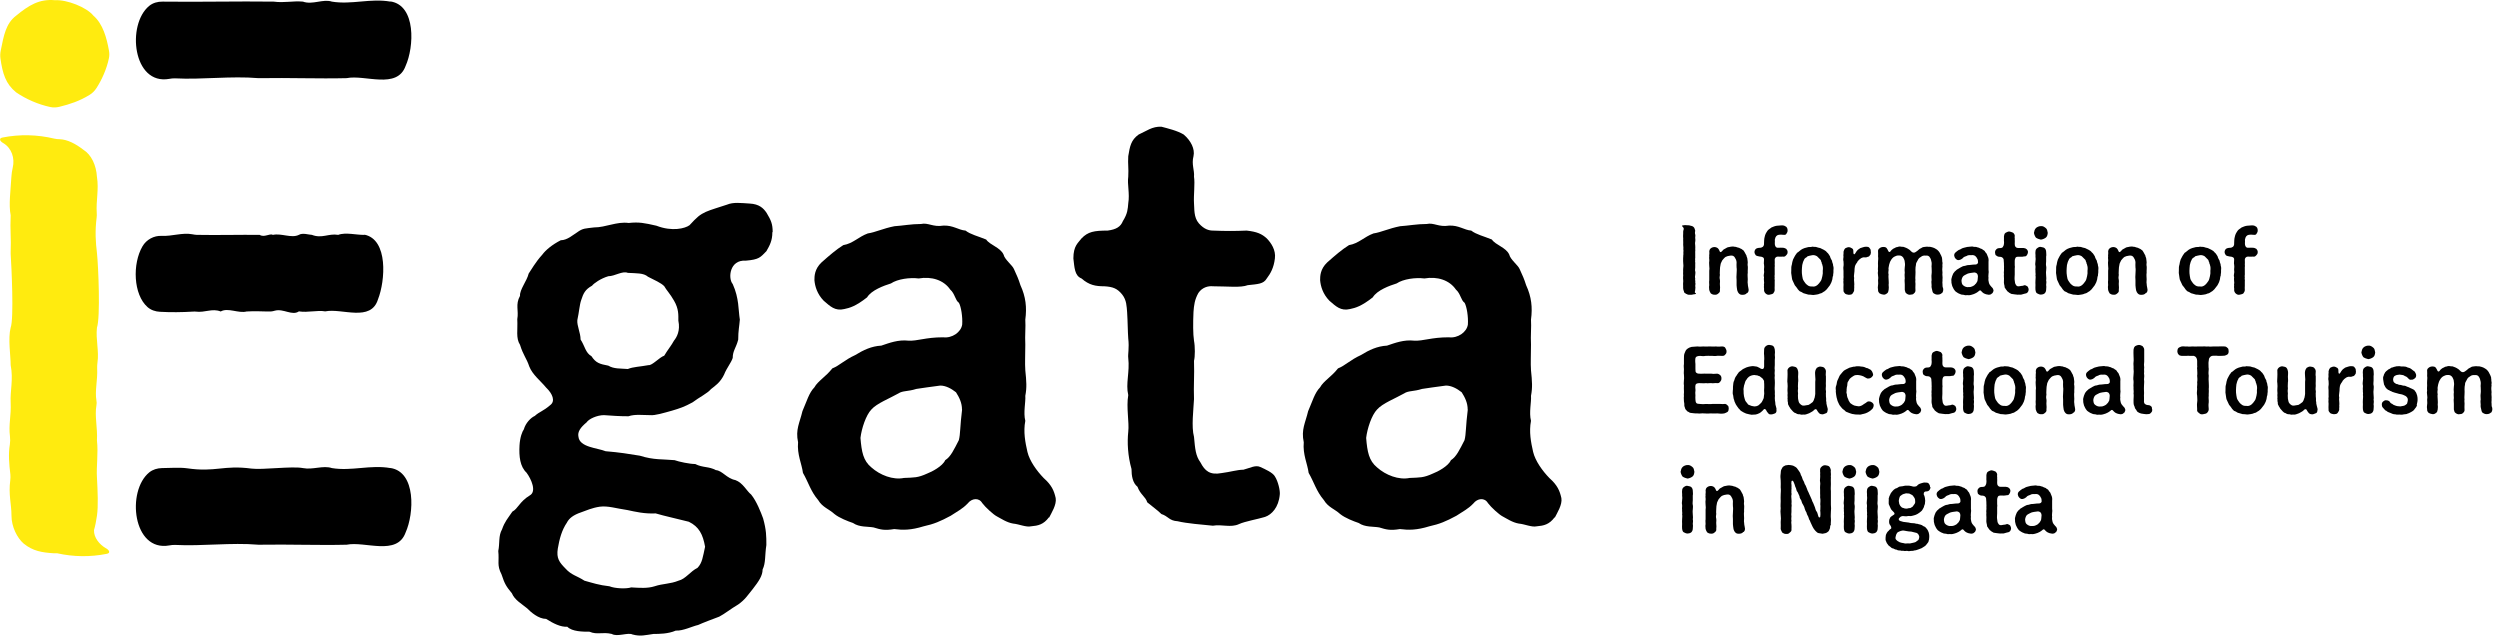<svg width="246" height="63" viewBox="0 0 246 63" fill="none" xmlns="http://www.w3.org/2000/svg">
<g clip-path="url(#clip0_65_5097)">
<path d="M38.42 0.14C40.96 0.53 40.75 4.64 39.91 6.49C39.07 8.83 35.91 7.32 34.11 7.69C31.34 7.76 28.48 7.64 25.58 7.69C25.53 7.69 25.48 7.69 25.43 7.69C22.71 7.46 19.95 7.85 17.21 7.71C17.03 7.71 16.84 7.72 16.66 7.76C13.07 8.41 12.44 2.42 14.68 0.58C15.05 0.28 15.52 0.15 16 0.16C19.64 0.21 23.34 0.11 26.93 0.16C28 0.3 28.81 0.07 29.81 0.16C30.75 0.5 31.79 -0.13 32.66 0.16C34.6 0.48 36.47 -0.19 38.42 0.16V0.14Z" fill="black"/>
<path d="M35.86 23.09C38.22 23.57 37.91 27.64 37.2 29.44C36.51 31.73 33.64 30.3 32 30.64C31.22 30.5 30.29 30.78 29.41 30.64C28.75 31.1 27.89 30.34 27.05 30.57C26.92 30.61 26.78 30.64 26.65 30.65C25.85 30.66 25.14 30.59 24.27 30.65C23.47 30.86 22.42 30.24 21.72 30.65C20.85 30.31 20.2 30.79 19.23 30.66C19.17 30.66 19.1 30.65 19.03 30.66C17.89 30.73 16.78 30.74 15.74 30.68C15.29 30.66 14.85 30.51 14.52 30.22C13.11 28.98 13.02 25.95 14.02 24.24C14.4 23.58 15.15 23.17 15.91 23.21C16.92 23.26 17.95 22.87 18.91 23.05C19.06 23.08 19.2 23.1 19.35 23.11C21.44 23.15 23.54 23.09 25.55 23.11C26.02 23.4 26.52 22.94 26.86 23.11C27.7 22.93 28.68 23.47 29.41 23.11C29.78 22.88 30.41 23.11 30.69 23.11C31.68 23.5 32.33 22.95 33.28 23.11C34.01 22.83 35.14 23.14 35.87 23.11L35.86 23.09Z" fill="black"/>
<path d="M38.42 46.05C40.96 46.44 40.75 50.55 39.91 52.4C39.07 54.74 35.91 53.23 34.11 53.6C31.34 53.67 28.48 53.55 25.58 53.6C25.53 53.6 25.48 53.6 25.43 53.6C22.71 53.37 19.95 53.76 17.21 53.62C17.03 53.62 16.84 53.63 16.66 53.67C13.06 54.32 12.43 48.31 14.69 46.48C15.04 46.2 15.48 46.07 15.93 46.06C16.78 46.05 17.68 45.98 18.41 46.08C21.23 46.49 21.97 45.74 24.75 46.11C25.82 46.25 28.74 45.85 29.81 46.06C30.79 46.25 31.79 45.77 32.66 46.06C34.6 46.38 36.47 45.71 38.42 46.06V46.05Z" fill="black"/>
<path d="M1.59 9.09C2.57 9.76 3.77 10.28 4.94 10.53C5.25 10.6 5.57 10.58 5.88 10.5C6.85 10.26 7.83 9.95 8.84 9.32C9.1 9.16 9.32 8.93 9.49 8.67C10.01 7.87 10.5 6.79 10.72 5.72C10.77 5.47 10.77 5.22 10.72 4.97C10.5 3.74 10.13 2.35 9.19 1.54C8.52 0.71 6.58 -0.05 5.4 0.02C3.88 -0.12 2.84 0.51 1.59 1.54C0.57 2.31 0.37 3.5 0.07 4.99C0.02 5.23 0.01 5.48 0.04 5.72C0.25 7.24 0.56 8.26 1.59 9.09Z" fill="#FFEB0F"/>
<path d="M10.44 53.96C9.78 53.58 9.22 52.9 9.25 52.16C9.37 51.76 9.46 51.29 9.54 50.75C9.68 49.79 9.61 48.35 9.54 46.98C9.47 45.95 9.68 44.58 9.54 43.35C9.61 42.07 9.3 40.96 9.49 39.87C9.52 39.72 9.52 39.58 9.49 39.43C9.32 38.42 9.62 37.44 9.56 36.22C9.56 36.04 9.56 35.86 9.59 35.68C9.76 34.58 9.41 33.38 9.54 32.24C9.89 31.21 9.68 26.2 9.54 24.89C9.41 23.85 9.34 22.74 9.51 21.4C9.53 21.26 9.53 21.11 9.52 20.97C9.44 19.75 9.74 18.64 9.54 17.41C9.47 16.24 8.98 15.22 8.21 14.74C7.45 14.15 6.64 13.73 5.89 13.7C5.7 13.7 5.52 13.68 5.34 13.64C3.68 13.24 1.93 13.2 0.26 13.53C0.18 13.55 0.09 13.57 0.04 13.63C-0.07 13.79 0.13 13.97 0.3 14.07C0.3 14.07 0.31 14.07 0.32 14.08C1.15 14.57 1.48 15.57 1.25 16.51C1.18 16.8 1.14 17.1 1.12 17.41C1.05 18.71 0.84 20.15 1.05 21.18C0.98 22.65 1.11 23.46 1.05 24.77C1.05 24.84 1.05 24.92 1.05 24.99C1.13 26.19 1.38 31.37 1.05 32.23C0.77 33.33 1.05 34.97 1.05 35.93C1.33 37.37 0.98 38.47 1.05 39.63C1.11 40.93 0.83 41.78 0.98 42.94C1.01 43.2 1.01 43.47 0.97 43.73C0.81 44.69 0.9 45.68 1.02 46.68C1.04 46.87 1.03 47.07 1.01 47.26C0.82 48.67 1.13 49.59 1.13 50.74C1.13 51.84 1.69 52.93 2.32 53.48C3.23 54.23 4.15 54.37 5.27 54.44C5.39 54.44 5.51 54.44 5.62 54.44C7.22 54.8 8.89 54.82 10.49 54.5C10.57 54.48 10.66 54.46 10.71 54.4C10.82 54.24 10.62 54.06 10.45 53.96H10.44Z" fill="#FFEB0F"/>
<path d="M76 22.86C76 23.68 75.73 24.17 75.41 24.72C74.82 25.32 74.71 25.54 73.38 25.65C71.78 25.54 71.62 27.4 72.1 27.95C72.74 29.37 72.64 30.47 72.8 31.45C72.75 32.11 72.64 32.54 72.64 33.42C72.43 34.24 72.1 34.51 72.1 35.22C71.94 35.71 71.51 36.2 71.25 36.86C70.88 37.63 70.39 37.95 69.97 38.28C69.6 38.72 68.79 39.1 68.15 39.59C67.35 40.03 66.87 40.19 66.12 40.41C65.32 40.63 64.46 40.9 63.98 40.85C63.23 40.85 62.48 40.74 61.84 40.96C60.93 40.96 60.29 40.91 59.43 40.85C58.74 40.85 57.93 41.23 57.72 41.56C57.13 42.05 56.81 42.49 56.92 42.98C57.03 44.02 58.79 44.07 59.59 44.4C60.93 44.51 61.94 44.67 62.96 44.84C64.35 45.28 65.21 45.17 66.38 45.28C66.81 45.44 67.88 45.66 68.41 45.66C69.16 46.04 69.75 45.88 70.44 46.26C71.08 46.31 71.51 47.08 72.36 47.24C73.11 47.51 73.48 48.33 73.91 48.66C74.45 49.32 74.87 50.41 75.09 51.01C75.41 52.16 75.41 52.76 75.41 53.63C75.25 54.67 75.36 55.38 75.04 56.04C75.04 56.64 74.67 57.19 74.08 57.95C73.54 58.61 73.33 58.99 72.64 59.48C71.89 59.92 71.3 60.41 70.77 60.68C70.18 60.9 69.17 61.28 68.69 61.5C68.16 61.61 67.19 62.1 66.5 62.05C65.75 62.38 64.84 62.38 64.31 62.38C63.51 62.49 63.03 62.65 62.23 62.43C61.8 62.21 60.73 62.7 60.2 62.38C59.29 62.16 58.76 62.49 58.01 62.16C57.37 62.16 56.3 62.16 55.82 61.67C55.18 61.72 54.43 61.34 53.74 60.9C52.99 60.9 52.24 60.24 51.87 59.86C51.34 59.42 50.64 59.04 50.37 58.38C49.83 57.72 49.67 57.5 49.35 56.52C48.87 55.59 49.14 55.26 49.03 54.22C49.19 53.45 49.03 52.74 49.4 52.09C49.67 51.32 49.94 51.05 50.42 50.34C50.96 50.07 51.12 49.36 52.13 48.75C52.82 48.37 52.29 47.16 51.81 46.51C51.17 45.91 51.06 44.92 51.12 43.83C51.17 43.01 51.39 42.46 51.55 42.24C51.71 41.64 52.24 41.09 52.62 40.93C53.1 40.49 53.42 40.49 54.17 39.84C54.65 39.46 54.38 38.75 53.74 38.14C53.2 37.48 52.4 36.88 52.08 36.06C51.81 35.24 51.49 34.97 51.17 33.93C50.74 33.27 50.96 32.45 50.9 31.41C51.06 30.53 50.69 29.99 51.17 29.11C51.12 28.51 51.86 27.63 52.02 26.92C52.29 26.54 52.66 25.83 53.36 25.06C53.68 24.62 54.32 24.08 55.18 23.64C55.82 23.64 56.41 23.09 56.78 22.87C57.37 22.43 57.63 22.49 58.44 22.38C59.62 22.38 60.69 21.78 61.86 21.94C62.88 21.83 63.41 21.94 64.59 22.21C66.14 22.81 67.42 22.48 67.85 22.16C68.6 21.34 68.87 21.12 69.45 20.85C69.93 20.63 70.89 20.36 71.53 20.14C72.17 19.87 72.92 19.98 73.78 20.03C74.69 20.08 75.12 20.47 75.44 20.96C75.87 21.67 76.03 22.05 76.03 22.82L76 22.86ZM55.8 51.4C55.27 52.17 55.05 53.04 54.89 53.97C54.73 54.95 55.05 55.34 55.64 55.94C56.23 56.6 56.76 56.65 57.51 57.14C58.31 57.36 58.95 57.58 59.97 57.69C60.5 57.91 61.63 57.96 62.11 57.8C62.97 57.85 63.71 57.91 64.41 57.69C65.21 57.42 65.96 57.47 66.76 57.14C67.46 56.98 67.94 56.21 68.63 55.88C69.11 55.39 69.16 54.79 69.38 53.8C69.17 52.6 68.79 51.83 67.78 51.34C66.5 51.01 65.43 50.79 64.52 50.52C63.4 50.57 62.54 50.36 61.74 50.19C60.62 50.03 59.82 49.75 59.01 49.86C58.26 49.97 57.67 50.24 57.19 50.41C56.39 50.68 56.01 51.01 55.8 51.39V51.4ZM66.75 31.55C66.75 31 66.8 30.4 66.32 29.58C65.95 28.92 65.57 28.54 65.36 28.16C65.04 27.83 64.4 27.56 63.76 27.23C63.33 26.85 62.64 26.9 61.78 26.85C61.24 26.63 60.5 27.18 59.86 27.18C59.11 27.4 58.42 27.89 58.26 28.11C57.57 28.49 57.4 28.88 57.19 29.53C57.03 29.97 56.98 30.73 56.81 31.5C56.76 32.05 57.13 32.76 57.13 33.41C57.56 34.07 57.61 34.72 58.2 35.05C58.63 35.71 59 35.82 59.86 35.98C60.4 36.31 61.04 36.25 61.78 36.31C62.31 36.09 62.96 36.09 63.81 35.93C64.18 35.98 64.88 35.16 65.36 35C65.68 34.45 66.05 34.02 66.32 33.52C66.59 33.19 66.96 32.54 66.75 31.55Z" fill="black"/>
<path d="M103.21 50.91C102.68 51.62 102.14 51.73 101.45 51.79C100.97 51.9 100.27 51.57 99.69 51.52C99.05 51.41 98.51 51.03 98.09 50.81C97.77 50.65 96.97 49.93 96.65 49.5C96.33 48.95 95.63 49.01 95.21 49.55C94.68 50.1 94.19 50.32 93.55 50.75C92.53 51.3 91.89 51.57 90.88 51.79C89.65 52.17 88.85 52.17 87.99 52.06C87.03 52.22 86.65 52.11 85.96 51.9C85.37 51.79 84.57 51.9 83.93 51.46C83.45 51.3 82.59 50.97 82.11 50.58C81.58 50.09 80.93 49.92 80.51 49.21C79.76 48.33 79.55 47.46 79.01 46.53C78.9 45.65 78.42 44.73 78.53 43.52C78.26 42.26 78.69 41.61 78.96 40.46C79.39 39.48 79.6 38.66 80.14 38.11C80.46 37.51 81.26 37.07 81.9 36.25C82.6 35.98 83.08 35.43 84.15 34.94C84.95 34.45 85.75 34.06 86.72 34.01C87.52 33.74 88.38 33.41 89.39 33.52C90.3 33.57 91.05 33.19 92.81 33.19C93.67 33.3 94.57 32.7 94.68 31.93C94.73 31.16 94.57 30.18 94.36 29.8C93.98 29.53 93.98 28.92 93.5 28.49C92.86 27.56 91.68 27.18 90.4 27.4C89.54 27.29 88.32 27.45 87.67 27.89C86.97 28.11 85.75 28.55 85.32 29.26C84.2 30.14 83.61 30.3 83.08 30.41C82.17 30.63 81.69 30.14 81.05 29.59C80.41 28.93 80.19 28.17 80.14 27.57C80.14 27.19 80.14 26.48 80.84 25.82C81.64 25.11 82.28 24.56 82.98 24.12C83.94 23.96 84.48 23.3 85.39 22.97C86.14 22.86 86.89 22.48 88.01 22.26C88.81 22.21 89.67 22.04 90.63 22.04C91.33 21.88 91.81 22.37 92.82 22.2C93.78 22.15 94.32 22.64 95.01 22.69C95.49 23.07 96.24 23.24 97.04 23.57C97.41 24.12 98.43 24.34 98.75 25.05C98.86 25.54 99.61 26.09 99.77 26.47C100.09 27.18 100.2 27.4 100.41 28.06C100.94 29.21 101.05 30.25 100.89 31.45C100.94 32.22 100.84 32.98 100.89 33.91C100.89 35 100.84 35.71 100.89 36.43C101 37.52 101.05 38.13 100.89 38.95C100.94 39.55 100.68 40.59 100.89 41.41C100.68 42.5 100.89 43.54 101.1 44.47C101.31 45.35 102.01 46.33 102.7 47.04C103.5 47.75 103.72 48.3 103.88 49.01C103.99 49.67 103.45 50.49 103.24 50.92L103.21 50.91ZM94.66 40.3C94.66 39.64 94.39 39.1 94.07 38.6C93.59 38.22 93.05 37.94 92.52 37.94C91.61 38.05 90.6 38.21 90.17 38.27C89.32 38.54 88.83 38.43 88.41 38.71C87.55 39.2 86.27 39.69 85.74 40.3C85.21 40.85 84.78 42.16 84.67 43.09C84.78 44.46 84.94 45.33 85.74 45.99C86.6 46.76 87.88 47.25 88.95 47.03C89.97 46.98 90.29 47.03 91.25 46.59C91.68 46.43 92.75 45.88 93.01 45.28C93.55 44.95 93.87 44.24 94.35 43.31C94.51 42.71 94.46 41.94 94.67 40.3H94.66Z" fill="black"/>
<path d="M125.93 48.67C125.82 49.93 125.13 50.64 124.49 50.86C123.79 51.08 122.51 51.3 121.92 51.57C121.12 51.95 120.21 51.57 119.35 51.73C118.28 51.62 116.78 51.51 115.88 51.29C115.03 51.24 114.97 50.8 114.28 50.58C113.96 50.25 113.42 49.87 112.89 49.43C112.73 48.88 112.2 48.66 111.93 47.9C111.45 47.52 111.34 46.81 111.34 46.15C110.97 44.84 110.91 43.53 111.02 42.49C111.13 41.56 110.81 40.08 111.02 38.88C110.75 37.73 111.18 36.64 111.02 35.22C110.97 34.89 111.13 34.24 111.02 33.31C110.97 32.65 110.97 31.67 110.91 30.74C110.86 30.14 110.86 29.54 110.43 28.99C109.95 28.39 109.52 28.22 108.67 28.17C107.81 28.17 107.17 28.06 106.42 27.4C105.73 27.13 105.73 26.31 105.62 25.43C105.62 24.17 106.1 23.9 106.42 23.46C107.06 22.8 107.65 22.69 108.99 22.69C109.84 22.58 110.27 22.31 110.49 21.76C110.97 20.99 110.97 20.56 111.02 20.01C111.18 19.03 110.91 18.15 111.02 17.39C111.07 16.51 110.97 16.19 111.02 15.37C111.18 14.39 111.29 13.78 112.04 13.24C112.79 12.91 113.38 12.42 114.29 12.47C114.88 12.63 115.84 12.85 116.48 13.24C117.18 13.84 117.6 14.66 117.44 15.37C117.23 16.19 117.55 16.74 117.49 17.39C117.6 18.05 117.44 19.19 117.49 20.01C117.54 20.5 117.44 21.38 117.97 21.98C118.5 22.58 118.99 22.69 119.36 22.69C120.59 22.74 121.5 22.74 122.67 22.69C123.69 22.8 124.17 23.02 124.65 23.46C125.08 23.9 125.56 24.61 125.45 25.43C125.34 26.36 125.02 26.91 124.65 27.4C124.33 27.95 123.79 27.95 122.78 28.06C122.08 28.33 120.8 28.17 119.36 28.17C118.88 28.12 118.29 28.28 117.92 28.83C117.55 29.49 117.49 30.03 117.44 30.69C117.39 31.78 117.39 32.88 117.49 33.53C117.6 34.08 117.6 35.12 117.49 35.5C117.54 36.98 117.44 37.91 117.49 39.27C117.44 40.31 117.22 42 117.49 42.99C117.6 44.19 117.65 44.85 118.13 45.51C118.56 46.33 119.04 46.77 120.21 46.55C121.07 46.44 121.76 46.22 122.35 46.22C122.99 46.06 123.53 45.73 124.01 45.95C124.49 46.17 125.24 46.5 125.45 46.88C125.77 47.37 125.98 48.3 125.93 48.68V48.67Z" fill="black"/>
<path d="M152.97 50.91C152.44 51.62 151.9 51.73 151.21 51.79C150.73 51.9 150.03 51.57 149.45 51.52C148.81 51.41 148.27 51.03 147.85 50.81C147.53 50.65 146.73 49.93 146.41 49.5C146.09 48.95 145.39 49.01 144.97 49.55C144.44 50.1 143.95 50.32 143.31 50.75C142.29 51.3 141.65 51.57 140.64 51.79C139.41 52.17 138.61 52.17 137.75 52.06C136.79 52.22 136.41 52.11 135.72 51.9C135.13 51.79 134.33 51.9 133.69 51.46C133.21 51.3 132.35 50.97 131.87 50.58C131.34 50.09 130.69 49.92 130.27 49.21C129.52 48.33 129.31 47.46 128.77 46.53C128.66 45.65 128.18 44.73 128.29 43.52C128.02 42.26 128.45 41.61 128.72 40.46C129.15 39.48 129.36 38.66 129.9 38.11C130.22 37.51 131.02 37.07 131.66 36.25C132.36 35.98 132.84 35.43 133.91 34.94C134.71 34.45 135.51 34.06 136.48 34.01C137.28 33.74 138.14 33.41 139.15 33.52C140.06 33.57 140.81 33.19 142.57 33.19C143.43 33.3 144.33 32.7 144.44 31.93C144.49 31.16 144.33 30.18 144.12 29.8C143.74 29.53 143.74 28.92 143.26 28.49C142.62 27.56 141.44 27.18 140.16 27.4C139.3 27.29 138.08 27.45 137.43 27.89C136.73 28.11 135.51 28.55 135.08 29.26C133.96 30.14 133.37 30.3 132.84 30.41C131.93 30.63 131.45 30.14 130.81 29.59C130.17 28.93 129.95 28.17 129.9 27.57C129.9 27.19 129.9 26.48 130.6 25.82C131.4 25.11 132.04 24.56 132.74 24.12C133.7 23.96 134.24 23.3 135.15 22.97C135.9 22.86 136.65 22.48 137.77 22.26C138.57 22.21 139.43 22.04 140.39 22.04C141.09 21.88 141.57 22.37 142.58 22.2C143.54 22.15 144.08 22.64 144.77 22.69C145.25 23.07 146 23.24 146.8 23.57C147.17 24.12 148.19 24.34 148.51 25.05C148.62 25.54 149.37 26.09 149.53 26.47C149.85 27.18 149.96 27.4 150.17 28.06C150.7 29.21 150.81 30.25 150.65 31.45C150.7 32.22 150.6 32.98 150.65 33.91C150.65 35 150.6 35.71 150.65 36.43C150.76 37.52 150.81 38.13 150.65 38.95C150.7 39.55 150.44 40.59 150.65 41.41C150.44 42.5 150.65 43.54 150.86 44.47C151.07 45.35 151.77 46.33 152.46 47.04C153.26 47.75 153.48 48.3 153.64 49.01C153.75 49.67 153.21 50.49 153 50.92L152.97 50.91ZM144.42 40.3C144.42 39.64 144.15 39.1 143.83 38.6C143.35 38.22 142.81 37.94 142.28 37.94C141.37 38.05 140.36 38.21 139.93 38.27C139.08 38.54 138.59 38.43 138.17 38.71C137.31 39.2 136.03 39.69 135.5 40.3C134.97 40.85 134.54 42.16 134.43 43.09C134.54 44.46 134.7 45.33 135.5 45.99C136.36 46.76 137.64 47.25 138.71 47.03C139.73 46.98 140.05 47.03 141.01 46.59C141.44 46.43 142.51 45.88 142.77 45.28C143.31 44.95 143.63 44.24 144.11 43.31C144.27 42.71 144.22 41.94 144.43 40.3H144.42Z" fill="black"/>
<path d="M166.81 28.5C166.81 28.65 166.75 28.82 166.64 28.87C166.56 29 166.41 29 166.25 29C166.11 29.04 165.96 28.93 165.85 28.87C165.71 28.83 165.69 28.67 165.67 28.5C165.65 28.41 165.63 28.27 165.67 28.13C165.65 28.03 165.65 27.9 165.67 27.78C165.67 27.64 165.71 27.53 165.67 27.42C165.71 27.31 165.65 27.2 165.67 27.05C165.64 26.95 165.69 26.82 165.67 26.69C165.63 26.6 165.65 26.47 165.67 26.33C165.69 26.23 165.7 26.11 165.67 25.97C165.69 25.84 165.64 25.74 165.67 25.6C165.7 25.51 165.67 25.36 165.67 25.24C165.64 25.13 165.71 25 165.67 24.88C165.7 24.72 165.71 24.64 165.67 24.52C165.71 24.41 165.7 24.27 165.67 24.15C165.64 24.07 165.69 23.92 165.67 23.79C165.65 23.66 165.65 23.53 165.67 23.43C165.67 23.3 165.64 23.18 165.67 23.07C165.69 22.93 165.63 22.81 165.67 22.7C165.67 22.53 165.75 22.4 165.85 22.33C165.98 22.23 166.13 22.16 166.25 22.19C166.42 22.22 166.54 22.24 166.64 22.33C166.76 22.43 166.76 22.57 166.81 22.7C166.77 22.84 166.77 22.95 166.81 23.07C166.85 23.21 166.79 23.33 166.81 23.43C166.83 23.53 166.83 23.72 166.81 23.79C166.77 23.94 166.81 24.05 166.81 24.15C166.83 24.26 166.81 24.43 166.81 24.52C166.84 24.64 166.79 24.76 166.81 24.88C166.81 24.98 166.81 25.14 166.81 25.24C166.83 25.41 166.77 25.48 166.81 25.6C166.77 25.73 166.84 25.87 166.81 25.97C166.81 26.12 166.81 26.19 166.81 26.33C166.81 26.43 166.77 26.62 166.81 26.69C166.85 26.79 166.81 26.97 166.81 27.05C166.77 27.2 166.78 27.3 166.81 27.42C166.77 27.55 166.85 27.64 166.81 27.78C166.85 27.88 166.83 28.01 166.81 28.14C166.85 28.3 166.81 28.38 166.81 28.5Z" fill="black"/>
<path d="M171.89 28.84C171.8 28.98 171.6 29.01 171.46 29.01C171.27 29.01 171.21 28.97 171.11 28.88C171.03 28.79 170.99 28.73 170.94 28.56C170.92 28.38 170.88 28.22 170.88 28.07C170.88 27.95 170.88 27.71 170.88 27.57C170.86 27.38 170.86 27.15 170.88 26.95C170.88 26.72 170.92 26.52 170.88 26.32C170.86 26.16 170.88 25.98 170.88 25.82C170.88 25.63 170.78 25.45 170.72 25.36C170.64 25.2 170.49 25.12 170.28 25.15C170.05 25.18 169.94 25.21 169.8 25.28C169.69 25.35 169.56 25.51 169.47 25.62C169.41 25.77 169.3 25.92 169.3 26.05C169.27 26.2 169.23 26.41 169.24 26.55C169.24 26.76 169.21 26.91 169.24 27.04C169.2 27.22 169.2 27.38 169.24 27.54C169.27 27.72 169.22 27.89 169.24 28.04C169.26 28.17 169.26 28.41 169.24 28.54C169.27 28.69 169.2 28.79 169.08 28.88C168.96 28.99 168.87 29.01 168.71 29C168.53 29 168.48 28.95 168.35 28.88C168.28 28.77 168.23 28.69 168.19 28.54C168.17 28.37 168.16 28.18 168.19 28.06C168.19 27.94 168.16 27.73 168.19 27.59C168.19 27.42 168.19 27.26 168.19 27.12C168.19 27 168.19 26.82 168.19 26.65C168.21 26.54 168.22 26.34 168.19 26.18C168.19 25.99 168.16 25.87 168.19 25.71C168.22 25.54 168.15 25.42 168.19 25.25C168.16 25.11 168.23 24.94 168.19 24.76C168.21 24.61 168.23 24.52 168.35 24.43C168.45 24.35 168.57 24.31 168.71 24.31C168.81 24.31 168.95 24.35 169.05 24.44C169.12 24.51 169.16 24.59 169.21 24.71C169.23 24.77 169.25 24.8 169.3 24.81C169.33 24.81 169.37 24.79 169.4 24.76C169.43 24.73 169.46 24.71 169.49 24.67C169.55 24.58 169.61 24.54 169.66 24.52C169.79 24.47 169.89 24.37 170.02 24.33C170.13 24.33 170.25 24.27 170.44 24.26C170.6 24.24 170.68 24.3 170.8 24.29C170.89 24.34 171.01 24.35 171.14 24.39C171.2 24.45 171.38 24.48 171.44 24.56C171.56 24.62 171.63 24.72 171.68 24.83C171.77 24.97 171.77 25.03 171.85 25.14C171.85 25.25 171.95 25.38 171.94 25.47C171.97 25.62 171.96 25.69 171.98 25.82C171.98 25.91 171.94 26.1 171.98 26.17C172.01 26.4 171.96 26.63 171.98 26.83C171.94 27.06 171.98 27.26 171.98 27.48C171.98 27.66 171.95 27.78 171.98 27.91C171.98 28.05 172.01 28.18 172.04 28.34C172.11 28.62 172.04 28.73 171.93 28.84H171.89Z" fill="black"/>
<path d="M175.75 25.13C175.64 25.25 175.58 25.27 175.43 25.25C175.27 25.27 175.13 25.25 174.92 25.25C174.76 25.25 174.63 25.4 174.63 25.54C174.65 25.76 174.63 25.94 174.63 26.04C174.66 26.19 174.61 26.32 174.63 26.45C174.63 26.57 174.63 26.75 174.63 26.87C174.65 27.05 174.59 27.15 174.63 27.28C174.59 27.43 174.66 27.58 174.63 27.7C174.63 27.87 174.63 27.95 174.63 28.11C174.63 28.22 174.61 28.44 174.63 28.54C174.63 28.7 174.53 28.78 174.48 28.88C174.4 28.94 174.21 28.98 174.11 29C173.94 29.03 173.86 28.97 173.75 28.89C173.64 28.8 173.58 28.66 173.58 28.54C173.61 28.39 173.54 28.28 173.58 28.11C173.54 28 173.62 27.85 173.58 27.7C173.58 27.6 173.55 27.46 173.58 27.28C173.54 27.17 173.54 27.02 173.58 26.87C173.62 26.75 173.56 26.61 173.58 26.45C173.6 26.28 173.6 26.22 173.58 26.04C173.54 25.93 173.58 25.78 173.58 25.54C173.58 25.45 173.56 25.36 173.45 25.31C173.39 25.28 173.28 25.24 173.14 25.24C172.98 25.2 172.88 25.2 172.77 25.12C172.73 25.06 172.64 24.94 172.64 24.81C172.64 24.71 172.68 24.57 172.77 24.5C172.81 24.44 173 24.38 173.2 24.38C173.3 24.38 173.37 24.34 173.47 24.28C173.56 24.18 173.59 24.08 173.58 23.94C173.58 23.72 173.6 23.56 173.61 23.46C173.63 23.33 173.67 23.23 173.69 23.13C173.73 23.04 173.77 22.92 173.84 22.83C173.88 22.77 173.94 22.65 174.07 22.56C174.17 22.47 174.23 22.47 174.3 22.39C174.35 22.37 174.45 22.32 174.57 22.28C174.77 22.21 174.92 22.2 175.14 22.19C175.34 22.17 175.53 22.16 175.67 22.26C175.83 22.32 175.9 22.49 175.9 22.66C175.9 22.81 175.86 22.89 175.81 22.95C175.77 23.05 175.7 23.12 175.57 23.11C175.43 23.11 175.35 23.09 175.29 23.09C175.11 23.09 174.9 23.09 174.78 23.24C174.74 23.29 174.67 23.42 174.67 23.49C174.61 23.59 174.67 23.69 174.64 23.93C174.64 24.01 174.64 24.13 174.71 24.25C174.76 24.34 174.84 24.38 174.94 24.38C175.16 24.36 175.35 24.38 175.45 24.38C175.58 24.38 175.7 24.46 175.77 24.49C175.86 24.61 175.9 24.67 175.9 24.8C175.9 24.97 175.85 25.02 175.77 25.11L175.75 25.13Z" fill="black"/>
<path d="M180.37 27.13C180.3 27.3 180.33 27.48 180.26 27.62C180.22 27.81 180.13 27.91 180.06 28.07C179.96 28.18 179.83 28.39 179.75 28.47C179.62 28.58 179.57 28.66 179.45 28.71C179.36 28.77 179.22 28.88 179.1 28.88C179 28.94 178.83 28.98 178.72 28.99C178.6 28.99 178.45 29.05 178.33 29.02C178.21 29 178.03 28.99 177.94 28.99C177.83 28.95 177.64 28.91 177.56 28.88C177.45 28.88 177.33 28.75 177.21 28.71C177.06 28.68 177.02 28.57 176.91 28.47C176.82 28.31 176.72 28.21 176.61 28.07C176.56 27.94 176.48 27.77 176.4 27.62C176.32 27.49 176.33 27.31 176.29 27.12C176.25 26.95 176.24 26.76 176.26 26.63C176.28 26.46 176.24 26.32 176.29 26.14C176.34 26.01 176.34 25.81 176.4 25.66C176.42 25.51 176.55 25.35 176.6 25.22C176.64 25.19 176.64 25.11 176.74 25.01C176.79 24.93 176.83 24.85 176.91 24.83C177.04 24.74 177.09 24.67 177.22 24.58C177.29 24.52 177.46 24.45 177.57 24.41C177.65 24.38 177.8 24.34 177.95 24.31C178.09 24.31 178.24 24.31 178.34 24.27C178.51 24.31 178.59 24.27 178.73 24.31C178.84 24.36 178.95 24.37 179.11 24.41C179.21 24.47 179.34 24.51 179.46 24.58C179.56 24.63 179.71 24.73 179.77 24.83C179.92 24.93 179.99 25.12 180.07 25.22C180.11 25.39 180.19 25.52 180.27 25.66C180.27 25.83 180.39 25.95 180.38 26.14C180.44 26.3 180.43 26.46 180.41 26.63C180.43 26.85 180.37 26.97 180.38 27.13H180.37ZM179.36 26.64C179.39 26.44 179.38 26.23 179.32 26.08C179.32 25.98 179.23 25.92 179.25 25.81C179.18 25.75 179.21 25.65 179.14 25.56C179.04 25.46 178.9 25.33 178.8 25.22C178.67 25.14 178.5 25.08 178.33 25.11C178.17 25.14 177.97 25.18 177.86 25.22C177.8 25.31 177.75 25.32 177.67 25.37C177.62 25.4 177.53 25.49 177.52 25.57C177.42 25.72 177.38 25.93 177.34 26.08C177.32 26.31 177.3 26.45 177.3 26.64C177.3 26.8 177.3 26.95 177.34 27.17C177.37 27.38 177.39 27.5 177.51 27.67C177.6 27.81 177.68 27.93 177.82 28.03C177.96 28.16 178.11 28.2 178.33 28.19C178.53 28.23 178.69 28.16 178.84 28.04C178.94 27.96 179.04 27.83 179.15 27.67C179.26 27.53 179.26 27.36 179.32 27.17C179.36 26.96 179.38 26.85 179.36 26.63V26.64Z" fill="black"/>
<path d="M184.1 24.8C184.06 24.95 184.1 25.03 184.02 25.09C183.98 25.16 183.91 25.27 183.79 25.27C183.64 25.36 183.47 25.32 183.37 25.32C183.17 25.36 183.08 25.43 182.94 25.55C182.91 25.59 182.85 25.65 182.78 25.73C182.75 25.85 182.67 25.89 182.64 25.96C182.52 26.14 182.5 26.31 182.49 26.44C182.49 26.62 182.47 26.8 182.45 26.94C182.43 27.11 182.41 27.22 182.45 27.34C182.43 27.49 182.43 27.6 182.45 27.74C182.45 27.85 182.48 27.99 182.45 28.14C182.48 28.28 182.43 28.43 182.45 28.55C182.45 28.68 182.34 28.79 182.29 28.89C182.2 29.01 182.06 28.99 181.92 29.01C181.76 28.99 181.63 28.95 181.56 28.9C181.47 28.8 181.37 28.68 181.4 28.55C181.4 28.37 181.38 28.26 181.4 28.07C181.42 27.96 181.36 27.76 181.4 27.6C181.36 27.45 181.43 27.31 181.4 27.13C181.4 27.01 181.4 26.8 181.4 26.66C181.4 26.48 181.36 26.39 181.4 26.19C181.43 26.02 181.4 25.91 181.4 25.72C181.36 25.59 181.37 25.43 181.4 25.26C181.36 25.12 181.43 24.92 181.4 24.78C181.43 24.64 181.49 24.51 181.56 24.44C181.63 24.4 181.8 24.32 181.92 24.32C182.02 24.32 182.18 24.39 182.26 24.45C182.36 24.53 182.37 24.6 182.37 24.79C182.37 24.96 182.39 25.02 182.47 25.02C182.52 25.02 182.57 24.89 182.67 24.75C182.74 24.67 182.76 24.62 182.85 24.55C182.94 24.52 182.98 24.44 183.07 24.41C183.24 24.37 183.4 24.28 183.59 24.28C183.76 24.28 183.91 24.28 183.98 24.43C184.08 24.53 184.09 24.65 184.09 24.8H184.1Z" fill="black"/>
<path d="M191.07 28.84C190.95 28.96 190.81 28.99 190.64 28.99C190.49 28.99 190.38 28.93 190.3 28.88C190.2 28.83 190.16 28.72 190.13 28.56C190.09 28.42 190.04 28.21 190.07 28.07C190.07 27.89 190.02 27.72 190.07 27.57C190.07 27.34 190.03 27.2 190.07 26.95C190.1 26.72 190.07 26.56 190.07 26.32C190.04 26.22 190.1 26.01 190.07 25.82C190.03 25.63 189.99 25.45 189.91 25.35C189.84 25.2 189.69 25.12 189.49 25.15C189.3 25.13 189.13 25.17 189.02 25.28C188.88 25.35 188.77 25.45 188.7 25.62C188.6 25.8 188.52 25.91 188.53 26.06C188.5 26.22 188.47 26.37 188.48 26.55C188.5 26.73 188.48 26.84 188.48 27.04C188.48 27.19 188.45 27.37 188.48 27.54C188.44 27.72 188.5 27.9 188.48 28.03C188.48 28.22 188.46 28.4 188.48 28.53C188.5 28.64 188.45 28.8 188.32 28.88C188.27 28.97 188.13 28.99 187.96 29C187.85 29.03 187.68 28.95 187.6 28.88C187.47 28.81 187.48 28.68 187.43 28.53C187.43 28.31 187.43 28.16 187.43 27.97C187.43 27.8 187.39 27.56 187.43 27.41C187.43 27.23 187.39 27.04 187.43 26.85C187.4 26.68 187.41 26.46 187.43 26.29C187.45 26.18 187.47 26 187.43 25.8C187.43 25.62 187.34 25.46 187.28 25.35C187.18 25.21 187.03 25.12 186.85 25.14C186.62 25.12 186.51 25.22 186.38 25.27C186.28 25.33 186.15 25.45 186.06 25.62C185.95 25.78 185.93 25.96 185.89 26.05C185.86 26.26 185.8 26.41 185.84 26.54C185.81 26.71 185.8 26.9 185.84 27.03C185.8 27.19 185.84 27.34 185.84 27.53C185.84 27.68 185.87 27.86 185.84 28.02C185.87 28.2 185.86 28.38 185.84 28.53C185.81 28.68 185.8 28.79 185.68 28.87C185.55 28.97 185.45 29.01 185.32 28.99C185.17 28.97 185.09 28.94 184.95 28.87C184.9 28.8 184.78 28.71 184.8 28.53C184.77 28.36 184.77 28.23 184.8 28.04C184.83 27.91 184.8 27.75 184.8 27.58C184.83 27.4 184.83 27.28 184.8 27.11C184.77 26.92 184.77 26.79 184.8 26.64C184.77 26.53 184.8 26.29 184.8 26.17C184.78 26 184.8 25.85 184.8 25.7C184.8 25.59 184.84 25.43 184.8 25.24C184.82 25.04 184.8 24.95 184.8 24.75C184.78 24.65 184.82 24.51 184.96 24.42C185.03 24.36 185.16 24.3 185.31 24.3C185.48 24.3 185.58 24.33 185.65 24.42C185.72 24.52 185.76 24.59 185.81 24.71C185.83 24.75 185.86 24.79 185.91 24.8C185.95 24.8 185.99 24.78 186.02 24.74C186.08 24.66 186.13 24.58 186.22 24.53C186.29 24.45 186.47 24.41 186.57 24.33C186.71 24.33 186.82 24.24 186.98 24.26C187.09 24.29 187.17 24.28 187.3 24.29C187.39 24.32 187.52 24.37 187.57 24.39C187.69 24.43 187.74 24.49 187.85 24.55C187.95 24.6 188.02 24.72 188.11 24.78C188.22 24.88 188.39 24.9 188.53 24.78C188.63 24.7 188.76 24.63 188.88 24.5C188.95 24.45 189.12 24.39 189.21 24.32C189.36 24.28 189.47 24.3 189.63 24.27C189.72 24.3 189.91 24.27 189.99 24.3C190.11 24.34 190.2 24.34 190.32 24.4C190.41 24.43 190.49 24.51 190.61 24.57C190.73 24.66 190.77 24.74 190.85 24.84C190.92 24.97 190.96 25.06 191.01 25.15C191.07 25.3 191.11 25.37 191.1 25.48C191.13 25.56 191.1 25.71 191.14 25.83C191.17 25.94 191.1 26.09 191.14 26.17C191.11 26.42 191.11 26.62 191.14 26.83C191.1 27.07 191.18 27.26 191.14 27.49C191.16 27.66 191.11 27.81 191.14 27.92C191.14 28.1 191.14 28.25 191.2 28.35C191.25 28.57 191.18 28.75 191.09 28.85L191.07 28.84Z" fill="black"/>
<path d="M196.02 28.86C195.93 28.97 195.85 28.99 195.73 29C195.65 29.02 195.54 28.96 195.44 28.96C195.34 28.94 195.25 28.88 195.18 28.85C195.13 28.82 195 28.71 194.95 28.64C194.9 28.55 194.78 28.56 194.72 28.64C194.63 28.73 194.55 28.76 194.45 28.83C194.28 28.92 194.18 28.96 194.02 29C193.82 29.06 193.69 29.06 193.55 29.04C193.39 29.07 193.33 29.04 193.22 29.01C193.12 28.99 192.99 29.01 192.89 28.94C192.81 28.91 192.67 28.86 192.6 28.8C192.51 28.72 192.41 28.7 192.34 28.58C192.22 28.44 192.18 28.3 192.1 28.15C192.08 28.01 192 27.86 192.02 27.67C191.98 27.47 192.05 27.37 192.09 27.18C192.16 27.02 192.19 26.89 192.28 26.81C192.33 26.71 192.46 26.64 192.57 26.52C192.68 26.48 192.76 26.39 192.93 26.31C193.06 26.23 193.19 26.17 193.35 26.16C193.48 26.12 193.62 26.07 193.78 26.08C193.93 26.08 194.05 26.03 194.34 26.03C194.48 26.05 194.63 25.95 194.64 25.83C194.64 25.71 194.62 25.55 194.59 25.49C194.53 25.45 194.53 25.35 194.45 25.28C194.35 25.13 194.16 25.07 193.95 25.11C193.81 25.09 193.61 25.11 193.51 25.19C193.4 25.22 193.2 25.29 193.13 25.41C192.95 25.55 192.85 25.58 192.77 25.59C192.62 25.62 192.54 25.55 192.44 25.46C192.34 25.36 192.3 25.23 192.29 25.14C192.29 25.08 192.29 24.97 192.4 24.86C192.53 24.75 192.63 24.66 192.75 24.59C192.91 24.56 192.99 24.46 193.14 24.41C193.26 24.39 193.38 24.33 193.57 24.3C193.7 24.3 193.84 24.26 193.99 24.26C194.1 24.23 194.18 24.31 194.35 24.29C194.51 24.29 194.59 24.36 194.71 24.37C194.79 24.43 194.91 24.46 195.04 24.51C195.1 24.6 195.27 24.63 195.32 24.74C195.34 24.82 195.46 24.91 195.49 24.97C195.54 25.08 195.56 25.12 195.59 25.22C195.68 25.4 195.69 25.57 195.67 25.76C195.67 25.88 195.67 26 195.67 26.15C195.67 26.32 195.67 26.44 195.67 26.55C195.69 26.72 195.7 26.82 195.67 26.95C195.67 27.05 195.64 27.21 195.67 27.34C195.64 27.51 195.67 27.68 195.71 27.83C195.74 27.97 195.86 28.13 195.97 28.24C196.1 28.35 196.13 28.44 196.16 28.55C196.18 28.65 196.09 28.78 196.06 28.85L196.02 28.86ZM194.63 27.18C194.63 27.08 194.59 26.99 194.53 26.91C194.45 26.85 194.36 26.81 194.28 26.81C194.13 26.83 193.97 26.85 193.9 26.86C193.76 26.9 193.68 26.89 193.61 26.93C193.47 27.01 193.26 27.09 193.18 27.18C193.09 27.27 193.02 27.47 193.01 27.62C193.03 27.84 193.05 27.98 193.18 28.08C193.32 28.2 193.53 28.28 193.7 28.25C193.87 28.25 193.92 28.25 194.07 28.18C194.14 28.15 194.31 28.07 194.36 27.97C194.45 27.92 194.5 27.8 194.58 27.66C194.61 27.56 194.6 27.44 194.63 27.18Z" fill="black"/>
<path d="M199.62 28.51C199.6 28.71 199.49 28.82 199.39 28.86C199.28 28.89 199.07 28.93 198.97 28.97C198.84 29.03 198.69 28.97 198.55 29C198.38 28.98 198.13 28.96 197.99 28.93C197.85 28.93 197.84 28.85 197.73 28.82C197.68 28.77 197.59 28.71 197.5 28.64C197.47 28.55 197.39 28.52 197.34 28.4C197.26 28.34 197.24 28.23 197.24 28.12C197.18 27.91 197.17 27.7 197.19 27.54C197.21 27.39 197.16 27.16 197.19 26.97C197.15 26.79 197.22 26.61 197.19 26.39C197.19 26.34 197.21 26.23 197.19 26.09C197.19 25.99 197.19 25.83 197.17 25.68C197.17 25.58 197.17 25.49 197.09 25.4C197.01 25.31 196.94 25.28 196.8 25.27C196.66 25.27 196.56 25.25 196.44 25.15C196.33 25.11 196.33 24.98 196.31 24.84C196.31 24.64 196.39 24.6 196.44 24.53C196.54 24.43 196.64 24.41 196.86 24.41C197 24.39 197.07 24.35 197.1 24.26C197.18 24.14 197.18 24.07 197.19 23.98C197.22 23.82 197.17 23.69 197.19 23.56C197.19 23.42 197.19 23.37 197.19 23.24C197.22 23.08 197.23 22.99 197.36 22.9C197.48 22.85 197.58 22.77 197.73 22.78C197.83 22.81 197.98 22.84 198.09 22.9C198.2 23 198.27 23.13 198.25 23.24C198.22 23.37 198.27 23.46 198.25 23.56C198.27 23.66 198.25 23.85 198.25 23.98C198.25 24.06 198.25 24.2 198.33 24.29C198.42 24.39 198.5 24.4 198.56 24.4C198.76 24.4 198.91 24.4 199.1 24.4C199.27 24.42 199.34 24.45 199.42 24.52C199.49 24.59 199.57 24.7 199.55 24.83C199.53 24.98 199.48 25.07 199.42 25.14C199.37 25.23 199.28 25.23 199.12 25.24C199.01 25.28 198.8 25.26 198.56 25.26C198.48 25.26 198.39 25.28 198.33 25.36C198.27 25.46 198.26 25.55 198.25 25.65C198.25 25.82 198.25 26 198.25 26.1C198.27 26.19 198.27 26.35 198.25 26.41C198.25 26.64 198.25 26.79 198.25 27.01C198.25 27.18 198.21 27.44 198.25 27.6C198.27 27.79 198.28 27.9 198.35 28C198.42 28.13 198.5 28.2 198.69 28.17C198.83 28.15 198.94 28.12 199.04 28.12C199.14 28.09 199.23 28.04 199.31 28.08C199.39 28.12 199.51 28.17 199.54 28.23C199.59 28.31 199.63 28.46 199.62 28.52V28.51Z" fill="black"/>
<path d="M200.34 23.39C200.25 23.28 200.17 23.1 200.14 22.92C200.17 22.75 200.21 22.56 200.34 22.44C200.43 22.34 200.67 22.24 200.82 22.25C201.01 22.23 201.14 22.31 201.3 22.44C201.44 22.54 201.46 22.71 201.5 22.92C201.47 23.14 201.44 23.28 201.3 23.39C201.16 23.49 200.99 23.56 200.82 23.58C200.66 23.54 200.51 23.5 200.34 23.39ZM201.34 28.04C201.38 28.24 201.34 28.36 201.34 28.52C201.34 28.66 201.27 28.8 201.19 28.87C201.08 28.96 200.96 28.98 200.83 28.99C200.68 28.99 200.56 28.92 200.46 28.87C200.35 28.82 200.32 28.7 200.29 28.52C200.27 28.4 200.29 28.22 200.29 28.04C200.29 27.91 200.27 27.74 200.29 27.58C200.29 27.41 200.33 27.26 200.29 27.11C200.33 26.96 200.27 26.82 200.29 26.64C200.26 26.49 200.31 26.33 200.29 26.17C200.25 26.04 200.27 25.88 200.29 25.71C200.31 25.57 200.32 25.42 200.29 25.24C200.31 25.07 200.26 24.93 200.29 24.76C200.29 24.61 200.36 24.48 200.46 24.42C200.58 24.33 200.71 24.26 200.83 24.3C200.99 24.34 201.1 24.34 201.19 24.42C201.29 24.51 201.33 24.63 201.34 24.76C201.34 24.93 201.38 25.11 201.34 25.24C201.34 25.43 201.34 25.53 201.34 25.71C201.34 25.83 201.3 26.06 201.34 26.17C201.38 26.31 201.34 26.52 201.34 26.64C201.31 26.82 201.34 26.96 201.34 27.11C201.34 27.29 201.38 27.4 201.34 27.58C201.38 27.73 201.36 27.88 201.34 28.04Z" fill="black"/>
<path d="M206.43 27.13C206.36 27.3 206.39 27.48 206.32 27.62C206.28 27.81 206.19 27.91 206.12 28.07C206.02 28.18 205.89 28.39 205.81 28.47C205.68 28.58 205.63 28.66 205.51 28.71C205.42 28.77 205.28 28.88 205.16 28.88C205.06 28.94 204.89 28.98 204.78 28.99C204.66 28.99 204.51 29.05 204.39 29.02C204.27 29 204.09 28.99 204 28.99C203.89 28.95 203.7 28.91 203.62 28.88C203.51 28.88 203.39 28.75 203.27 28.71C203.12 28.68 203.08 28.57 202.97 28.47C202.88 28.31 202.78 28.21 202.67 28.07C202.62 27.94 202.54 27.77 202.46 27.62C202.38 27.49 202.39 27.31 202.35 27.12C202.31 26.95 202.3 26.76 202.32 26.63C202.34 26.46 202.3 26.32 202.35 26.14C202.4 26.01 202.4 25.81 202.46 25.66C202.48 25.51 202.61 25.35 202.66 25.22C202.7 25.19 202.7 25.11 202.8 25.01C202.85 24.93 202.89 24.85 202.97 24.83C203.1 24.74 203.15 24.67 203.28 24.58C203.35 24.52 203.52 24.45 203.63 24.41C203.71 24.38 203.86 24.34 204.01 24.31C204.15 24.31 204.3 24.31 204.4 24.27C204.57 24.31 204.65 24.27 204.79 24.31C204.9 24.36 205.01 24.37 205.17 24.41C205.27 24.47 205.4 24.51 205.52 24.58C205.62 24.63 205.77 24.73 205.83 24.83C205.98 24.93 206.05 25.12 206.13 25.22C206.17 25.39 206.25 25.52 206.33 25.66C206.33 25.83 206.45 25.95 206.44 26.14C206.5 26.3 206.49 26.46 206.47 26.63C206.49 26.85 206.43 26.97 206.44 27.13H206.43ZM205.41 26.64C205.44 26.44 205.43 26.23 205.37 26.08C205.37 25.98 205.28 25.92 205.3 25.81C205.23 25.75 205.26 25.65 205.19 25.56C205.09 25.46 204.95 25.33 204.85 25.22C204.72 25.14 204.55 25.08 204.38 25.11C204.22 25.14 204.02 25.18 203.91 25.22C203.85 25.31 203.8 25.32 203.72 25.37C203.67 25.4 203.58 25.49 203.57 25.57C203.47 25.72 203.43 25.93 203.39 26.08C203.37 26.31 203.35 26.45 203.35 26.64C203.35 26.8 203.35 26.95 203.39 27.17C203.42 27.38 203.44 27.5 203.56 27.67C203.65 27.81 203.73 27.93 203.87 28.03C204.01 28.16 204.16 28.2 204.38 28.19C204.58 28.23 204.74 28.16 204.89 28.04C204.99 27.96 205.09 27.83 205.2 27.67C205.31 27.53 205.31 27.36 205.37 27.17C205.41 26.96 205.43 26.85 205.41 26.63V26.64Z" fill="black"/>
<path d="M211.14 28.84C211.05 28.98 210.85 29.01 210.71 29.01C210.52 29.01 210.46 28.97 210.36 28.88C210.28 28.79 210.24 28.73 210.19 28.56C210.17 28.38 210.13 28.22 210.13 28.07C210.13 27.95 210.13 27.71 210.13 27.57C210.11 27.38 210.11 27.15 210.13 26.95C210.13 26.72 210.17 26.52 210.13 26.32C210.11 26.16 210.13 25.98 210.13 25.82C210.13 25.63 210.03 25.45 209.97 25.36C209.89 25.2 209.74 25.12 209.53 25.15C209.3 25.18 209.19 25.21 209.05 25.28C208.94 25.35 208.81 25.51 208.72 25.62C208.66 25.77 208.55 25.92 208.55 26.05C208.52 26.2 208.48 26.41 208.49 26.55C208.49 26.76 208.46 26.91 208.49 27.04C208.45 27.22 208.45 27.38 208.49 27.54C208.52 27.72 208.47 27.89 208.49 28.04C208.51 28.17 208.51 28.41 208.49 28.54C208.52 28.69 208.45 28.79 208.33 28.88C208.21 28.99 208.12 29.01 207.96 29C207.78 29 207.73 28.95 207.6 28.88C207.53 28.77 207.48 28.69 207.44 28.54C207.42 28.37 207.41 28.18 207.44 28.06C207.44 27.94 207.41 27.73 207.44 27.59C207.44 27.42 207.44 27.26 207.44 27.12C207.44 27 207.44 26.82 207.44 26.65C207.46 26.54 207.47 26.34 207.44 26.18C207.44 25.99 207.41 25.87 207.44 25.71C207.47 25.54 207.4 25.42 207.44 25.25C207.41 25.11 207.48 24.94 207.44 24.76C207.46 24.61 207.48 24.52 207.6 24.43C207.7 24.35 207.82 24.31 207.96 24.31C208.06 24.31 208.2 24.35 208.3 24.44C208.37 24.51 208.41 24.59 208.46 24.71C208.48 24.77 208.5 24.8 208.55 24.81C208.58 24.81 208.62 24.79 208.65 24.76C208.68 24.73 208.71 24.71 208.74 24.67C208.8 24.58 208.86 24.54 208.91 24.52C209.04 24.47 209.14 24.37 209.27 24.33C209.38 24.33 209.5 24.27 209.69 24.26C209.85 24.24 209.93 24.3 210.05 24.29C210.14 24.34 210.26 24.35 210.39 24.39C210.45 24.45 210.63 24.48 210.69 24.56C210.81 24.62 210.88 24.72 210.93 24.83C211.02 24.97 211.02 25.03 211.1 25.14C211.1 25.25 211.2 25.38 211.19 25.47C211.22 25.62 211.21 25.69 211.23 25.82C211.23 25.91 211.19 26.1 211.23 26.17C211.26 26.4 211.21 26.63 211.23 26.83C211.19 27.06 211.23 27.26 211.23 27.48C211.23 27.66 211.2 27.78 211.23 27.91C211.23 28.05 211.26 28.18 211.29 28.34C211.36 28.62 211.29 28.73 211.18 28.84H211.14Z" fill="black"/>
<path d="M218.51 27.13C218.44 27.3 218.47 27.48 218.4 27.62C218.36 27.81 218.27 27.91 218.2 28.07C218.1 28.18 217.97 28.39 217.89 28.47C217.76 28.58 217.71 28.66 217.59 28.71C217.5 28.77 217.36 28.88 217.24 28.88C217.14 28.94 216.97 28.98 216.86 28.99C216.74 28.99 216.59 29.05 216.47 29.02C216.35 29 216.17 28.99 216.08 28.99C215.97 28.95 215.78 28.91 215.7 28.88C215.59 28.88 215.47 28.75 215.35 28.71C215.2 28.68 215.16 28.57 215.05 28.47C214.96 28.31 214.86 28.21 214.75 28.07C214.7 27.94 214.62 27.77 214.54 27.62C214.46 27.49 214.47 27.31 214.43 27.12C214.39 26.95 214.38 26.76 214.4 26.63C214.42 26.46 214.38 26.32 214.43 26.14C214.48 26.01 214.48 25.81 214.54 25.66C214.56 25.51 214.69 25.35 214.74 25.22C214.78 25.19 214.78 25.11 214.88 25.01C214.93 24.93 214.97 24.85 215.05 24.83C215.18 24.74 215.23 24.67 215.36 24.58C215.43 24.52 215.6 24.45 215.71 24.41C215.79 24.38 215.94 24.34 216.09 24.31C216.23 24.31 216.38 24.31 216.48 24.27C216.65 24.31 216.73 24.27 216.87 24.31C216.98 24.36 217.09 24.37 217.25 24.41C217.35 24.47 217.48 24.51 217.6 24.58C217.7 24.63 217.85 24.73 217.91 24.83C218.06 24.93 218.13 25.12 218.21 25.22C218.25 25.39 218.33 25.52 218.41 25.66C218.41 25.83 218.53 25.95 218.52 26.14C218.58 26.3 218.57 26.46 218.55 26.63C218.57 26.85 218.51 26.97 218.52 27.13H218.51ZM217.5 26.64C217.53 26.44 217.52 26.23 217.46 26.08C217.46 25.98 217.37 25.92 217.39 25.81C217.32 25.75 217.35 25.65 217.28 25.56C217.18 25.46 217.04 25.33 216.94 25.22C216.81 25.14 216.64 25.08 216.47 25.11C216.31 25.14 216.11 25.18 216 25.22C215.94 25.31 215.89 25.32 215.81 25.37C215.76 25.4 215.67 25.49 215.66 25.57C215.56 25.72 215.52 25.93 215.48 26.08C215.46 26.31 215.44 26.45 215.44 26.64C215.44 26.8 215.44 26.95 215.48 27.17C215.51 27.38 215.53 27.5 215.65 27.67C215.74 27.81 215.82 27.93 215.96 28.03C216.1 28.16 216.25 28.2 216.47 28.19C216.67 28.23 216.83 28.16 216.98 28.04C217.08 27.96 217.18 27.83 217.29 27.67C217.4 27.53 217.4 27.36 217.46 27.17C217.5 26.96 217.52 26.85 217.5 26.63V26.64Z" fill="black"/>
<path d="M222.01 25.13C221.9 25.25 221.84 25.27 221.69 25.25C221.53 25.27 221.39 25.25 221.18 25.25C221.02 25.25 220.89 25.4 220.89 25.54C220.91 25.76 220.89 25.94 220.89 26.04C220.92 26.19 220.87 26.32 220.89 26.45C220.89 26.57 220.89 26.75 220.89 26.87C220.91 27.05 220.85 27.15 220.89 27.28C220.85 27.43 220.92 27.58 220.89 27.7C220.89 27.87 220.89 27.95 220.89 28.11C220.89 28.22 220.87 28.44 220.89 28.54C220.89 28.7 220.79 28.78 220.74 28.88C220.66 28.94 220.47 28.98 220.37 29C220.2 29.03 220.12 28.97 220.01 28.89C219.9 28.8 219.84 28.66 219.84 28.54C219.87 28.39 219.8 28.28 219.84 28.11C219.8 28 219.88 27.85 219.84 27.7C219.84 27.6 219.81 27.46 219.84 27.28C219.8 27.17 219.8 27.02 219.84 26.87C219.88 26.75 219.82 26.61 219.84 26.45C219.86 26.28 219.86 26.22 219.84 26.04C219.8 25.93 219.84 25.78 219.84 25.54C219.84 25.45 219.82 25.36 219.71 25.31C219.65 25.28 219.54 25.24 219.4 25.24C219.24 25.2 219.14 25.2 219.03 25.12C218.99 25.06 218.9 24.94 218.9 24.81C218.9 24.71 218.94 24.57 219.03 24.5C219.07 24.44 219.26 24.38 219.46 24.38C219.56 24.38 219.63 24.34 219.73 24.28C219.82 24.18 219.85 24.08 219.84 23.94C219.84 23.72 219.86 23.56 219.87 23.46C219.89 23.33 219.93 23.23 219.95 23.13C219.99 23.04 220.03 22.92 220.1 22.83C220.14 22.77 220.2 22.65 220.33 22.56C220.43 22.47 220.49 22.47 220.56 22.39C220.61 22.37 220.71 22.32 220.83 22.28C221.03 22.21 221.18 22.2 221.4 22.19C221.6 22.17 221.79 22.16 221.93 22.26C222.09 22.32 222.16 22.49 222.16 22.66C222.16 22.81 222.12 22.89 222.07 22.95C222.03 23.05 221.96 23.12 221.83 23.11C221.69 23.11 221.61 23.09 221.55 23.09C221.37 23.09 221.16 23.09 221.04 23.24C221 23.29 220.93 23.42 220.93 23.49C220.87 23.59 220.93 23.69 220.9 23.93C220.9 24.01 220.9 24.13 220.97 24.25C221.02 24.34 221.1 24.38 221.2 24.38C221.42 24.36 221.61 24.38 221.71 24.38C221.84 24.38 221.96 24.46 222.03 24.49C222.12 24.61 222.16 24.67 222.16 24.8C222.16 24.97 222.11 25.02 222.03 25.11L222.01 25.13Z" fill="black"/>
<path d="M170.1 40.21C170.1 40.38 170.07 40.46 169.98 40.54C169.88 40.6 169.78 40.64 169.67 40.68C169.44 40.72 169.19 40.71 169 40.68C168.75 40.7 168.52 40.68 168.34 40.68C168.16 40.7 167.88 40.7 167.68 40.68C167.48 40.65 167.26 40.72 167.03 40.68C166.88 40.68 166.67 40.68 166.45 40.64C166.33 40.64 166.21 40.59 166.17 40.54C166.06 40.51 165.98 40.44 165.94 40.37C165.79 40.26 165.81 40.1 165.74 39.95C165.74 39.77 165.74 39.65 165.7 39.49C165.7 39.32 165.67 39.14 165.7 38.97C165.67 38.81 165.72 38.65 165.7 38.45C165.7 38.3 165.68 38.13 165.7 37.92C165.66 37.73 165.7 37.61 165.7 37.39C165.73 37.2 165.7 37.03 165.7 36.87C165.67 36.7 165.7 36.56 165.7 36.34C165.7 36.21 165.66 36.02 165.7 35.82C165.7 35.62 165.7 35.43 165.7 35.29C165.72 35.12 165.68 34.97 165.75 34.79C165.82 34.65 165.85 34.47 165.99 34.36C166.07 34.3 166.1 34.27 166.22 34.21C166.28 34.21 166.39 34.13 166.49 34.13C166.69 34.11 166.89 34.11 167.04 34.09C167.26 34.13 167.47 34.09 167.64 34.09C167.81 34.12 168 34.09 168.24 34.09C168.47 34.09 168.6 34.12 168.84 34.09C169.01 34.12 169.28 34.11 169.46 34.09C169.56 34.09 169.73 34.13 169.77 34.23C169.82 34.33 169.89 34.44 169.89 34.55C169.89 34.66 169.89 34.78 169.77 34.88C169.73 34.97 169.57 35.04 169.46 35.02C169.27 35.02 169.07 34.99 168.91 35.02C168.72 35.06 168.51 35 168.37 35.02C168.2 35.02 168 35 167.83 35.02C167.65 35.06 167.47 35.04 167.29 35.02C167.12 35.02 166.97 35.06 166.89 35.13C166.82 35.21 166.81 35.33 166.81 35.46C166.81 35.54 166.81 35.69 166.83 35.81C166.83 35.96 166.83 36.05 166.83 36.28C166.83 36.51 166.83 36.61 166.92 36.68C167.02 36.76 167.15 36.78 167.22 36.77C167.47 36.79 167.73 36.75 167.87 36.77C168.09 36.77 168.24 36.77 168.41 36.77C168.62 36.81 168.77 36.77 168.96 36.77C169.09 36.77 169.2 36.86 169.27 36.91C169.37 37.03 169.39 37.1 169.39 37.23C169.39 37.4 169.35 37.45 169.27 37.56C169.16 37.69 169.1 37.71 168.96 37.7C168.77 37.67 168.54 37.74 168.41 37.7C168.26 37.68 168.05 37.74 167.87 37.7C167.66 37.73 167.44 37.7 167.18 37.7C166.95 37.72 166.85 37.77 166.83 37.92C166.79 38.18 166.86 38.35 166.83 38.49C166.8 38.66 166.83 38.79 166.83 38.9C166.81 39.07 166.83 39.15 166.83 39.31C166.83 39.42 166.85 39.56 166.92 39.66C167 39.75 167.17 39.73 167.29 39.75C167.45 39.78 167.69 39.77 167.88 39.75C168.1 39.75 168.27 39.78 168.48 39.75C168.71 39.75 168.85 39.75 169.07 39.75C169.28 39.73 169.46 39.78 169.68 39.75C169.82 39.73 169.89 39.79 169.99 39.89C170.09 39.95 170.1 40.06 170.11 40.21H170.1Z" fill="black"/>
<path d="M174.82 40.4C174.78 40.58 174.76 40.64 174.63 40.69C174.52 40.73 174.4 40.78 174.27 40.78C174.16 40.78 174.11 40.78 174.01 40.69C173.96 40.59 173.9 40.59 173.84 40.46C173.76 40.25 173.63 40.2 173.56 40.28C173.48 40.38 173.38 40.47 173.26 40.57C173.18 40.63 173.08 40.69 172.93 40.74C172.83 40.78 172.7 40.81 172.54 40.8C172.42 40.82 172.3 40.82 172.13 40.77C172.02 40.73 171.84 40.72 171.74 40.66C171.65 40.63 171.49 40.54 171.38 40.47C171.23 40.4 171.21 40.29 171.08 40.19C170.96 40.05 170.91 39.93 170.81 39.8C170.77 39.67 170.66 39.54 170.64 39.36C170.56 39.22 170.58 39.05 170.54 38.89C170.48 38.76 170.5 38.6 170.51 38.42C170.54 38.29 170.51 38.08 170.54 37.91C170.54 37.77 170.57 37.57 170.66 37.41C170.69 37.26 170.76 37.09 170.88 36.95C170.96 36.83 170.98 36.77 171.03 36.73C171.07 36.64 171.13 36.59 171.21 36.54C171.33 36.44 171.4 36.42 171.5 36.32C171.57 36.28 171.69 36.22 171.83 36.16C171.91 36.13 172.1 36.07 172.19 36.06C172.35 36.03 172.45 36.02 172.55 36.03C172.61 36.03 172.78 36.06 172.85 36.07C172.98 36.1 173.05 36.17 173.16 36.21C173.26 36.28 173.29 36.3 173.38 36.31C173.49 36.33 173.57 36.27 173.59 36.08V35.49C173.62 35.3 173.59 35.12 173.59 34.95C173.56 34.79 173.59 34.63 173.59 34.4C173.59 34.3 173.62 34.17 173.76 34.06C173.86 33.98 173.99 33.92 174.12 33.94C174.28 33.98 174.4 33.97 174.49 34.06C174.6 34.16 174.61 34.29 174.64 34.4C174.66 34.56 174.67 34.75 174.64 34.92C174.67 35.09 174.66 35.27 174.64 35.42C174.64 35.56 174.64 35.77 174.64 35.92C174.64 36.1 174.6 36.22 174.64 36.42C174.64 36.59 174.6 36.77 174.64 36.92C174.61 37.11 174.62 37.24 174.64 37.42C174.66 37.6 174.64 37.72 174.64 37.92C174.64 38.08 174.61 38.25 174.64 38.42C174.66 38.53 174.64 38.71 174.64 38.79C174.67 38.93 174.64 39.05 174.64 39.17C174.66 39.27 174.64 39.44 174.68 39.54C174.71 39.71 174.68 39.79 174.73 39.91C174.8 40.16 174.83 40.23 174.79 40.37L174.82 40.4ZM173.59 37.52C173.59 37.44 173.48 37.34 173.44 37.25C173.4 37.2 173.27 37.13 173.2 37.06C173.13 36.98 173.03 37.01 172.93 36.94C172.79 36.94 172.74 36.91 172.63 36.9C172.46 36.9 172.22 36.98 172.13 37.05C172.03 37.11 172.02 37.17 171.95 37.21C171.91 37.3 171.83 37.38 171.8 37.42C171.69 37.59 171.7 37.74 171.62 37.91C171.58 38.13 171.54 38.3 171.57 38.43C171.57 38.66 171.57 38.78 171.61 38.99C171.65 39.13 171.65 39.18 171.68 39.26C171.71 39.32 171.72 39.43 171.79 39.51C171.84 39.58 171.88 39.63 171.95 39.71C172 39.81 172.06 39.84 172.14 39.86C172.3 39.93 172.4 39.97 172.61 39.99C172.78 39.99 172.88 39.97 173.04 39.88C173.16 39.79 173.26 39.67 173.35 39.58C173.44 39.45 173.49 39.29 173.55 39.17C173.57 39.07 173.57 38.88 173.6 38.74C173.58 38.51 173.58 38.3 173.6 38.12C173.6 37.89 173.6 37.63 173.58 37.55L173.59 37.52Z" fill="black"/>
<path d="M179.83 40.39C179.83 40.55 179.77 40.65 179.63 40.68C179.53 40.73 179.38 40.78 179.29 40.77C179.14 40.75 179.09 40.74 179.01 40.67C178.95 40.61 178.89 40.52 178.84 40.45C178.79 40.35 178.75 40.28 178.72 40.28C178.62 40.24 178.56 40.28 178.53 40.33C178.43 40.43 178.3 40.52 178.21 40.56C178.06 40.65 177.98 40.69 177.84 40.73C177.67 40.8 177.55 40.81 177.42 40.79C177.33 40.83 177.16 40.79 177.06 40.76C176.93 40.78 176.78 40.72 176.72 40.66C176.6 40.64 176.49 40.56 176.43 40.49C176.33 40.39 176.28 40.32 176.18 40.21C176.14 40.1 176.06 40.05 176.01 39.91C175.94 39.82 175.92 39.69 175.93 39.57C175.87 39.47 175.93 39.32 175.89 39.22C175.92 39.09 175.89 38.98 175.89 38.87C175.93 38.7 175.87 38.5 175.89 38.29C175.91 38.06 175.91 37.94 175.89 37.7C175.85 37.53 175.89 37.33 175.89 37.11C175.91 36.91 175.89 36.75 175.89 36.51C175.87 36.41 175.91 36.28 176.04 36.17C176.14 36.09 176.27 36.03 176.41 36.05C176.58 36.09 176.68 36.09 176.77 36.17C176.88 36.28 176.9 36.4 176.93 36.51C176.97 36.69 176.93 36.91 176.93 37.07C176.93 37.29 176.97 37.45 176.93 37.63C176.93 37.86 176.9 38.04 176.93 38.19C176.9 38.39 176.9 38.56 176.93 38.74C176.9 38.92 176.93 39.08 176.93 39.24C176.96 39.41 177 39.62 177.08 39.69C177.15 39.74 177.16 39.8 177.28 39.86C177.37 39.94 177.45 39.89 177.54 39.91C177.67 39.89 177.82 39.87 177.97 39.84C178.11 39.77 178.19 39.69 178.32 39.6C178.4 39.57 178.43 39.43 178.48 39.37C178.51 39.26 178.51 39.25 178.56 39.14C178.58 39 178.64 38.79 178.62 38.6C178.62 38.43 178.62 38.24 178.62 38.09C178.62 37.95 178.62 37.77 178.62 37.58C178.64 37.45 178.65 37.23 178.62 37.06C178.62 36.85 178.58 36.71 178.62 36.53C178.65 36.36 178.72 36.28 178.78 36.19C178.9 36.12 179.02 36.06 179.14 36.07C179.31 36.1 179.4 36.1 179.51 36.19C179.57 36.28 179.66 36.34 179.67 36.53C179.67 36.74 179.63 36.89 179.67 37.02C179.67 37.16 179.67 37.31 179.67 37.5C179.67 37.65 179.65 37.78 179.67 37.97C179.67 38.16 179.63 38.26 179.67 38.44C179.7 38.58 179.65 38.7 179.67 38.82C179.67 38.92 179.67 39.1 179.69 39.19C179.71 39.36 179.66 39.44 179.72 39.56C179.69 39.7 179.77 39.84 179.77 39.93C179.84 40.18 179.87 40.26 179.84 40.39H179.83Z" fill="black"/>
<path d="M184.37 39.88C184.37 39.99 184.34 40.09 184.27 40.2C184.15 40.33 184.05 40.41 183.96 40.47C183.8 40.57 183.77 40.59 183.6 40.66C183.5 40.7 183.36 40.73 183.21 40.76C183.11 40.82 182.93 40.79 182.81 40.79C182.61 40.79 182.54 40.79 182.37 40.75C182.23 40.75 182.07 40.66 181.94 40.63C181.79 40.55 181.63 40.55 181.55 40.42C181.46 40.32 181.32 40.27 181.22 40.13C181.13 40 181.01 39.91 180.95 39.75C180.9 39.62 180.8 39.47 180.78 39.32C180.74 39.15 180.69 39.04 180.68 38.87C180.68 38.76 180.62 38.56 180.65 38.4C180.62 38.26 180.62 38.09 180.69 37.92C180.75 37.77 180.73 37.62 180.8 37.45C180.87 37.27 180.94 37.19 181 37.01C181.04 36.9 181.2 36.76 181.3 36.62C181.4 36.49 181.47 36.44 181.63 36.36C181.77 36.28 181.82 36.26 181.99 36.18C182.09 36.16 182.29 36.1 182.39 36.08C182.52 36.1 182.64 36.02 182.81 36.04C182.92 36.04 183 36.04 183.15 36.07C183.27 36.07 183.37 36.09 183.48 36.13C183.59 36.2 183.69 36.22 183.8 36.24C183.92 36.33 184.03 36.34 184.1 36.41C184.23 36.55 184.27 36.66 184.31 36.81C184.34 36.95 184.25 37.03 184.18 37.11C184.07 37.2 184.02 37.23 183.88 37.24C183.78 37.28 183.65 37.21 183.54 37.14C183.38 37.04 183.29 36.99 183.15 36.96C183.05 36.93 182.92 36.91 182.81 36.9C182.66 36.9 182.52 36.9 182.39 36.99C182.23 37.08 182.16 37.15 182.05 37.24C181.95 37.33 181.95 37.41 181.88 37.5C181.79 37.61 181.78 37.71 181.78 37.79C181.78 37.91 181.76 38.02 181.73 38.1C181.73 38.2 181.69 38.33 181.71 38.42C181.69 38.57 181.67 38.65 181.73 38.77C181.73 38.9 181.75 39 181.79 39.12C181.82 39.21 181.9 39.33 181.92 39.44C182.01 39.54 182.02 39.66 182.13 39.71C182.23 39.78 182.3 39.84 182.45 39.9C182.59 39.93 182.65 39.95 182.81 39.97C182.94 40.01 183.13 39.94 183.25 39.87C183.36 39.8 183.48 39.7 183.62 39.63C183.72 39.53 183.81 39.49 183.91 39.5C184.04 39.5 184.15 39.55 184.22 39.61C184.33 39.71 184.38 39.78 184.37 39.9V39.88Z" fill="black"/>
<path d="M188.9 40.62C188.81 40.73 188.73 40.75 188.61 40.76C188.53 40.78 188.42 40.72 188.32 40.72C188.22 40.7 188.13 40.64 188.06 40.61C188.01 40.58 187.88 40.47 187.83 40.4C187.78 40.31 187.66 40.32 187.6 40.4C187.51 40.49 187.43 40.52 187.33 40.59C187.16 40.68 187.06 40.72 186.9 40.76C186.7 40.82 186.57 40.82 186.43 40.8C186.27 40.83 186.21 40.8 186.1 40.77C186 40.75 185.87 40.77 185.77 40.7C185.69 40.67 185.55 40.62 185.48 40.56C185.39 40.48 185.29 40.46 185.22 40.34C185.1 40.2 185.06 40.06 184.98 39.91C184.96 39.77 184.88 39.62 184.9 39.43C184.86 39.23 184.93 39.13 184.97 38.94C185.04 38.78 185.07 38.65 185.16 38.57C185.21 38.47 185.34 38.4 185.45 38.28C185.56 38.24 185.64 38.15 185.81 38.07C185.94 37.99 186.07 37.93 186.23 37.92C186.36 37.88 186.5 37.83 186.66 37.84C186.81 37.84 186.93 37.79 187.22 37.79C187.36 37.81 187.51 37.71 187.52 37.59C187.52 37.47 187.5 37.31 187.47 37.25C187.41 37.21 187.41 37.11 187.33 37.04C187.23 36.89 187.04 36.83 186.83 36.87C186.69 36.85 186.49 36.87 186.39 36.95C186.28 36.98 186.08 37.05 186.01 37.17C185.83 37.31 185.73 37.34 185.65 37.35C185.5 37.38 185.42 37.31 185.32 37.22C185.22 37.12 185.18 36.99 185.17 36.9C185.17 36.84 185.17 36.73 185.28 36.62C185.41 36.51 185.51 36.42 185.63 36.35C185.79 36.32 185.87 36.22 186.02 36.17C186.14 36.15 186.26 36.09 186.45 36.06C186.58 36.06 186.72 36.02 186.87 36.02C186.98 35.99 187.06 36.07 187.23 36.05C187.39 36.05 187.47 36.12 187.59 36.13C187.67 36.19 187.79 36.22 187.92 36.27C187.98 36.36 188.15 36.39 188.2 36.5C188.22 36.58 188.34 36.67 188.37 36.73C188.42 36.84 188.44 36.88 188.47 36.98C188.56 37.16 188.57 37.33 188.55 37.52C188.55 37.64 188.55 37.76 188.55 37.91C188.55 38.08 188.55 38.2 188.55 38.31C188.57 38.48 188.58 38.58 188.55 38.71C188.55 38.81 188.52 38.97 188.55 39.1C188.52 39.27 188.55 39.44 188.59 39.59C188.62 39.73 188.74 39.89 188.85 40C188.98 40.11 189.01 40.2 189.04 40.31C189.06 40.41 188.97 40.54 188.94 40.61L188.9 40.62ZM187.51 38.93C187.51 38.83 187.47 38.74 187.41 38.66C187.33 38.6 187.24 38.56 187.16 38.56C187.01 38.58 186.85 38.6 186.78 38.61C186.64 38.65 186.56 38.64 186.49 38.68C186.35 38.76 186.14 38.84 186.06 38.93C185.97 39.02 185.9 39.22 185.89 39.37C185.91 39.59 185.93 39.73 186.06 39.83C186.2 39.95 186.41 40.03 186.58 40C186.75 40 186.8 40 186.95 39.93C187.02 39.9 187.19 39.82 187.24 39.72C187.33 39.67 187.38 39.55 187.46 39.41C187.49 39.31 187.48 39.19 187.51 38.93Z" fill="black"/>
<path d="M192.5 40.26C192.48 40.46 192.37 40.57 192.27 40.61C192.16 40.64 191.95 40.68 191.85 40.72C191.72 40.78 191.57 40.72 191.43 40.75C191.26 40.73 191.01 40.71 190.87 40.68C190.73 40.68 190.72 40.6 190.61 40.57C190.56 40.52 190.47 40.46 190.38 40.39C190.35 40.3 190.27 40.27 190.22 40.15C190.14 40.09 190.12 39.98 190.12 39.87C190.06 39.66 190.05 39.45 190.07 39.29C190.09 39.14 190.04 38.91 190.07 38.72C190.03 38.54 190.1 38.36 190.07 38.14C190.07 38.09 190.09 37.98 190.07 37.84C190.07 37.74 190.07 37.58 190.05 37.43C190.05 37.33 190.05 37.24 189.97 37.15C189.89 37.06 189.82 37.03 189.68 37.02C189.54 37.02 189.44 37 189.32 36.9C189.21 36.86 189.21 36.73 189.19 36.59C189.19 36.39 189.27 36.35 189.32 36.28C189.42 36.18 189.52 36.16 189.74 36.16C189.88 36.14 189.95 36.1 189.98 36.01C190.06 35.89 190.06 35.82 190.07 35.73C190.1 35.57 190.05 35.44 190.07 35.31C190.07 35.17 190.07 35.12 190.07 34.99C190.1 34.83 190.11 34.74 190.24 34.65C190.36 34.6 190.46 34.52 190.61 34.53C190.71 34.56 190.86 34.59 190.97 34.65C191.08 34.75 191.15 34.88 191.13 34.99C191.1 35.12 191.15 35.21 191.13 35.31C191.15 35.41 191.13 35.6 191.13 35.73C191.13 35.81 191.13 35.95 191.21 36.04C191.3 36.14 191.38 36.15 191.44 36.15C191.64 36.15 191.79 36.15 191.98 36.15C192.14 36.17 192.22 36.2 192.3 36.27C192.37 36.34 192.45 36.45 192.43 36.58C192.41 36.73 192.36 36.82 192.3 36.89C192.25 36.98 192.16 36.98 192 36.99C191.89 37.03 191.68 37.01 191.44 37.01C191.36 37.01 191.27 37.03 191.21 37.11C191.15 37.21 191.14 37.3 191.13 37.4C191.13 37.57 191.13 37.75 191.13 37.85C191.15 37.94 191.15 38.1 191.13 38.16C191.13 38.39 191.13 38.54 191.13 38.76C191.13 38.93 191.09 39.19 191.13 39.35C191.15 39.54 191.16 39.65 191.23 39.75C191.3 39.88 191.38 39.95 191.57 39.92C191.71 39.9 191.82 39.87 191.92 39.87C192.02 39.84 192.11 39.79 192.19 39.83C192.27 39.87 192.39 39.92 192.42 39.98C192.47 40.06 192.51 40.21 192.5 40.27V40.26Z" fill="black"/>
<path d="M193.22 35.15C193.13 35.04 193.05 34.86 193.02 34.68C193.05 34.51 193.09 34.32 193.22 34.2C193.31 34.1 193.55 34 193.7 34.01C193.89 33.99 194.02 34.07 194.18 34.2C194.32 34.3 194.34 34.47 194.38 34.68C194.35 34.9 194.32 35.04 194.18 35.15C194.04 35.25 193.87 35.32 193.7 35.34C193.54 35.3 193.39 35.26 193.22 35.15ZM194.22 39.79C194.26 39.99 194.22 40.11 194.22 40.27C194.22 40.41 194.15 40.55 194.07 40.62C193.96 40.71 193.84 40.73 193.71 40.74C193.56 40.74 193.44 40.67 193.34 40.62C193.23 40.57 193.2 40.45 193.17 40.27C193.15 40.15 193.17 39.97 193.17 39.79C193.17 39.66 193.15 39.49 193.17 39.33C193.17 39.16 193.21 39.01 193.17 38.86C193.21 38.71 193.15 38.57 193.17 38.39C193.14 38.24 193.19 38.08 193.17 37.92C193.13 37.79 193.15 37.63 193.17 37.46C193.19 37.32 193.2 37.17 193.17 36.99C193.19 36.82 193.14 36.68 193.17 36.51C193.17 36.36 193.24 36.23 193.34 36.17C193.46 36.08 193.59 36.01 193.71 36.05C193.87 36.09 193.98 36.09 194.07 36.17C194.17 36.26 194.21 36.38 194.22 36.51C194.22 36.68 194.26 36.86 194.22 36.99C194.22 37.18 194.22 37.28 194.22 37.46C194.22 37.58 194.18 37.81 194.22 37.92C194.26 38.06 194.22 38.27 194.22 38.39C194.19 38.57 194.22 38.71 194.22 38.86C194.22 39.04 194.26 39.15 194.22 39.33C194.26 39.48 194.24 39.63 194.22 39.79Z" fill="black"/>
<path d="M199.3 38.89C199.23 39.06 199.26 39.24 199.19 39.38C199.15 39.57 199.06 39.67 198.99 39.83C198.89 39.94 198.76 40.15 198.68 40.23C198.55 40.34 198.5 40.42 198.38 40.47C198.29 40.53 198.15 40.64 198.03 40.64C197.93 40.7 197.76 40.74 197.65 40.75C197.53 40.75 197.38 40.81 197.26 40.78C197.14 40.76 196.96 40.75 196.87 40.75C196.76 40.71 196.57 40.67 196.49 40.64C196.38 40.64 196.26 40.51 196.14 40.47C195.99 40.44 195.95 40.33 195.84 40.23C195.75 40.07 195.65 39.97 195.54 39.83C195.49 39.7 195.41 39.53 195.33 39.38C195.25 39.25 195.26 39.07 195.22 38.88C195.18 38.71 195.17 38.52 195.19 38.39C195.21 38.22 195.17 38.08 195.22 37.9C195.27 37.77 195.27 37.57 195.33 37.42C195.35 37.27 195.48 37.11 195.53 36.98C195.57 36.95 195.57 36.87 195.67 36.77C195.72 36.69 195.76 36.61 195.84 36.59C195.97 36.5 196.02 36.43 196.15 36.34C196.22 36.28 196.39 36.21 196.5 36.17C196.58 36.14 196.73 36.1 196.88 36.07C197.02 36.07 197.17 36.07 197.27 36.03C197.44 36.07 197.52 36.03 197.66 36.07C197.77 36.12 197.88 36.13 198.04 36.17C198.14 36.23 198.27 36.27 198.39 36.34C198.49 36.39 198.64 36.49 198.7 36.59C198.85 36.69 198.92 36.88 199 36.98C199.04 37.15 199.12 37.28 199.2 37.42C199.2 37.59 199.32 37.71 199.31 37.9C199.37 38.06 199.36 38.22 199.34 38.39C199.36 38.61 199.3 38.73 199.31 38.89H199.3ZM198.29 38.39C198.32 38.19 198.31 37.98 198.25 37.83C198.25 37.73 198.16 37.67 198.18 37.56C198.11 37.5 198.14 37.4 198.07 37.31C197.97 37.21 197.83 37.08 197.73 36.97C197.6 36.89 197.43 36.83 197.26 36.86C197.1 36.89 196.9 36.93 196.79 36.97C196.73 37.06 196.68 37.07 196.6 37.12C196.55 37.15 196.46 37.24 196.45 37.32C196.35 37.47 196.31 37.68 196.27 37.83C196.25 38.06 196.23 38.2 196.23 38.39C196.23 38.55 196.23 38.7 196.27 38.92C196.3 39.13 196.32 39.25 196.44 39.42C196.53 39.56 196.61 39.68 196.75 39.78C196.89 39.91 197.04 39.95 197.26 39.94C197.46 39.98 197.62 39.91 197.77 39.79C197.87 39.71 197.97 39.58 198.08 39.42C198.19 39.28 198.19 39.11 198.25 38.92C198.29 38.71 198.31 38.6 198.29 38.38V38.39Z" fill="black"/>
<path d="M204.02 40.6C203.93 40.74 203.73 40.77 203.59 40.77C203.4 40.77 203.34 40.73 203.24 40.64C203.16 40.55 203.12 40.49 203.07 40.32C203.05 40.14 203.01 39.98 203.01 39.83C203.01 39.71 203.01 39.47 203.01 39.33C202.99 39.14 202.99 38.91 203.01 38.71C203.01 38.48 203.05 38.28 203.01 38.08C202.99 37.92 203.01 37.74 203.01 37.58C203.01 37.39 202.91 37.21 202.85 37.12C202.77 36.96 202.62 36.88 202.41 36.91C202.18 36.94 202.07 36.97 201.93 37.04C201.82 37.11 201.69 37.27 201.6 37.38C201.54 37.53 201.43 37.68 201.43 37.81C201.4 37.96 201.36 38.17 201.37 38.31C201.37 38.52 201.34 38.67 201.37 38.8C201.33 38.98 201.33 39.14 201.37 39.3C201.4 39.48 201.35 39.65 201.37 39.8C201.39 39.93 201.39 40.17 201.37 40.3C201.4 40.45 201.33 40.55 201.21 40.64C201.09 40.75 201 40.77 200.84 40.76C200.66 40.76 200.61 40.71 200.48 40.64C200.41 40.53 200.36 40.45 200.32 40.3C200.3 40.13 200.29 39.94 200.32 39.82C200.32 39.7 200.29 39.49 200.32 39.35C200.32 39.18 200.32 39.02 200.32 38.88C200.32 38.76 200.32 38.58 200.32 38.41C200.34 38.3 200.35 38.1 200.32 37.94C200.32 37.75 200.29 37.63 200.32 37.47C200.35 37.3 200.28 37.18 200.32 37.01C200.29 36.87 200.36 36.7 200.32 36.52C200.34 36.37 200.36 36.28 200.48 36.19C200.58 36.11 200.7 36.07 200.84 36.07C200.94 36.07 201.08 36.11 201.18 36.2C201.25 36.27 201.29 36.35 201.34 36.47C201.36 36.53 201.38 36.56 201.43 36.57C201.46 36.57 201.5 36.55 201.53 36.52C201.56 36.49 201.59 36.47 201.62 36.43C201.68 36.34 201.74 36.3 201.79 36.28C201.92 36.23 202.02 36.13 202.15 36.09C202.26 36.09 202.38 36.03 202.57 36.02C202.73 36 202.81 36.06 202.93 36.05C203.02 36.1 203.14 36.11 203.27 36.15C203.33 36.21 203.51 36.24 203.57 36.32C203.69 36.38 203.76 36.48 203.81 36.59C203.9 36.73 203.9 36.79 203.98 36.9C203.98 37.01 204.08 37.14 204.07 37.23C204.1 37.38 204.09 37.45 204.11 37.58C204.11 37.67 204.07 37.86 204.11 37.93C204.14 38.16 204.09 38.39 204.11 38.59C204.07 38.82 204.11 39.02 204.11 39.24C204.11 39.42 204.08 39.54 204.11 39.67C204.11 39.81 204.14 39.94 204.17 40.1C204.24 40.38 204.17 40.49 204.06 40.6H204.02Z" fill="black"/>
<path d="M208.99 40.62C208.9 40.73 208.82 40.75 208.7 40.76C208.62 40.78 208.51 40.72 208.41 40.72C208.31 40.7 208.22 40.64 208.15 40.61C208.1 40.58 207.97 40.47 207.92 40.4C207.87 40.31 207.75 40.32 207.69 40.4C207.6 40.49 207.52 40.52 207.42 40.59C207.25 40.68 207.15 40.72 206.99 40.76C206.79 40.82 206.66 40.82 206.52 40.8C206.36 40.83 206.3 40.8 206.19 40.77C206.09 40.75 205.96 40.77 205.86 40.7C205.78 40.67 205.64 40.62 205.57 40.56C205.48 40.48 205.38 40.46 205.31 40.34C205.19 40.2 205.15 40.06 205.07 39.91C205.05 39.77 204.97 39.62 204.99 39.43C204.95 39.23 205.02 39.13 205.06 38.94C205.13 38.78 205.16 38.65 205.25 38.57C205.3 38.47 205.43 38.4 205.54 38.28C205.65 38.24 205.73 38.15 205.9 38.07C206.03 37.99 206.16 37.93 206.32 37.92C206.45 37.88 206.59 37.83 206.75 37.84C206.9 37.84 207.02 37.79 207.31 37.79C207.45 37.81 207.6 37.71 207.61 37.59C207.61 37.47 207.59 37.31 207.56 37.25C207.5 37.21 207.5 37.11 207.42 37.04C207.32 36.89 207.13 36.83 206.92 36.87C206.78 36.85 206.58 36.87 206.48 36.95C206.37 36.98 206.17 37.05 206.1 37.17C205.92 37.31 205.82 37.34 205.74 37.35C205.59 37.38 205.51 37.31 205.41 37.22C205.31 37.12 205.27 36.99 205.26 36.9C205.26 36.84 205.26 36.73 205.37 36.62C205.5 36.51 205.6 36.42 205.72 36.35C205.88 36.32 205.96 36.22 206.11 36.17C206.23 36.15 206.35 36.09 206.54 36.06C206.67 36.06 206.81 36.02 206.96 36.02C207.07 35.99 207.15 36.07 207.32 36.05C207.48 36.05 207.56 36.12 207.68 36.13C207.76 36.19 207.88 36.22 208.01 36.27C208.07 36.36 208.24 36.39 208.29 36.5C208.31 36.58 208.43 36.67 208.46 36.73C208.51 36.84 208.53 36.88 208.56 36.98C208.65 37.16 208.66 37.33 208.64 37.52C208.64 37.64 208.64 37.76 208.64 37.91C208.64 38.08 208.64 38.2 208.64 38.31C208.66 38.48 208.67 38.58 208.64 38.71C208.64 38.81 208.61 38.97 208.64 39.1C208.61 39.27 208.64 39.44 208.68 39.59C208.71 39.73 208.83 39.89 208.94 40C209.07 40.11 209.1 40.2 209.13 40.31C209.15 40.41 209.06 40.54 209.03 40.61L208.99 40.62ZM207.6 38.93C207.6 38.83 207.56 38.74 207.5 38.66C207.42 38.6 207.33 38.56 207.25 38.56C207.1 38.58 206.94 38.6 206.87 38.61C206.73 38.65 206.65 38.64 206.58 38.68C206.44 38.76 206.23 38.84 206.15 38.93C206.06 39.02 205.99 39.22 205.98 39.37C206 39.59 206.02 39.73 206.15 39.83C206.29 39.95 206.5 40.03 206.67 40C206.84 40 206.89 40 207.04 39.93C207.11 39.9 207.28 39.82 207.33 39.72C207.42 39.67 207.47 39.55 207.55 39.41C207.58 39.31 207.57 39.19 207.6 38.93Z" fill="black"/>
<path d="M211.78 40.28C211.78 40.38 211.78 40.47 211.72 40.54C211.65 40.64 211.61 40.67 211.53 40.72C211.43 40.76 211.3 40.74 211.19 40.76C211 40.74 210.82 40.72 210.68 40.69C210.61 40.65 210.51 40.65 210.45 40.59C210.4 40.59 210.28 40.49 210.25 40.42C210.21 40.31 210.14 40.28 210.09 40.18C210.05 40.1 210.05 39.99 209.99 39.9C209.92 39.74 209.95 39.52 209.94 39.32C209.94 39.1 209.98 38.9 209.94 38.71C209.98 38.52 209.92 38.33 209.94 38.1C209.91 37.9 209.96 37.69 209.94 37.48C209.9 37.31 209.92 37.09 209.94 36.87C209.96 36.68 209.97 36.48 209.94 36.25C209.96 36.03 209.91 35.85 209.94 35.63C209.97 35.46 209.94 35.21 209.94 35.02C209.92 34.85 209.94 34.58 209.94 34.4C209.96 34.29 209.98 34.17 210.1 34.06C210.18 34.02 210.28 33.96 210.47 33.94C210.61 33.94 210.75 34.02 210.83 34.06C210.93 34.18 210.98 34.26 210.99 34.4C210.99 34.58 210.99 34.88 210.99 35V35.58C210.96 35.81 210.96 35.98 210.99 36.17C210.95 36.38 211.01 36.54 210.97 36.76C211.01 36.94 210.99 37.14 210.97 37.34C211.01 37.58 210.97 37.73 210.97 37.93C210.95 38.16 210.97 38.32 210.97 38.51C210.99 38.72 210.95 38.9 210.97 39.09C210.97 39.24 210.97 39.29 210.97 39.43C210.95 39.59 211 39.69 211.06 39.75C211.13 39.81 211.23 39.85 211.33 39.86C211.49 39.86 211.56 39.89 211.67 39.98C211.75 40.04 211.76 40.14 211.76 40.26L211.78 40.28Z" fill="black"/>
<path d="M219.3 34.55C219.3 34.72 219.27 34.8 219.18 34.88C219.09 34.94 219 34.97 218.89 35C218.77 35.02 218.62 35 218.47 35.02C218.36 35.02 218.17 35.02 218.07 35C217.92 35.02 217.71 34.98 217.6 35.04C217.54 35.07 217.48 35.11 217.43 35.19C217.34 35.28 217.36 35.41 217.34 35.5C217.3 35.7 217.32 35.82 217.32 35.94C217.32 36.05 217.32 36.21 217.34 36.31C217.32 36.56 217.3 36.75 217.34 36.96C217.32 37.2 217.32 37.4 217.34 37.62C217.34 37.82 217.37 38.05 217.34 38.28C217.37 38.51 217.32 38.75 217.34 38.94C217.3 39.17 217.36 39.37 217.34 39.59C217.3 39.83 217.32 40.05 217.34 40.26C217.34 40.42 217.27 40.52 217.17 40.63C217.1 40.7 216.96 40.73 216.78 40.76C216.64 40.79 216.46 40.76 216.38 40.63C216.26 40.59 216.16 40.44 216.2 40.26C216.2 40.01 216.16 39.85 216.2 39.59C216.24 39.36 216.2 39.19 216.2 38.94C216.16 38.75 216.17 38.51 216.2 38.28C216.16 38.08 216.24 37.82 216.2 37.62C216.24 37.39 216.22 37.18 216.2 36.96C216.24 36.79 216.2 36.53 216.2 36.31C216.16 36.22 216.24 36.09 216.2 35.96C216.2 35.87 216.2 35.69 216.2 35.5C216.2 35.37 216.16 35.26 216.11 35.19C216.05 35.09 215.94 35.04 215.88 35.02C215.71 35.02 215.63 35.02 215.46 35.02C215.36 34.99 215.24 35.02 215.08 35.02C214.98 35.02 214.84 35.02 214.68 35.02C214.55 35 214.45 34.99 214.37 34.88C214.31 34.84 214.25 34.68 214.25 34.55C214.25 34.46 214.29 34.28 214.37 34.23C214.41 34.19 214.57 34.11 214.68 34.09C214.88 34.06 215.06 34.12 215.22 34.09C215.34 34.12 215.57 34.11 215.73 34.09C215.92 34.09 216.07 34.12 216.25 34.09C216.45 34.09 216.59 34.09 216.77 34.09C216.96 34.07 217.12 34.12 217.3 34.09C217.49 34.13 217.61 34.09 217.82 34.09C217.95 34.09 218.19 34.09 218.34 34.09C218.51 34.09 218.68 34.07 218.87 34.09C218.99 34.09 219.07 34.12 219.18 34.23C219.28 34.29 219.29 34.4 219.3 34.55Z" fill="black"/>
<path d="M223.1 38.89C223.03 39.06 223.06 39.24 222.99 39.38C222.95 39.57 222.86 39.67 222.79 39.83C222.69 39.94 222.56 40.15 222.48 40.23C222.35 40.34 222.3 40.42 222.18 40.47C222.09 40.53 221.95 40.64 221.83 40.64C221.73 40.7 221.56 40.74 221.45 40.75C221.33 40.75 221.18 40.81 221.06 40.78C220.94 40.76 220.76 40.75 220.67 40.75C220.56 40.71 220.37 40.67 220.29 40.64C220.18 40.64 220.06 40.51 219.94 40.47C219.79 40.44 219.75 40.33 219.64 40.23C219.55 40.07 219.45 39.97 219.34 39.83C219.29 39.7 219.21 39.53 219.13 39.38C219.05 39.25 219.06 39.07 219.02 38.88C218.98 38.71 218.97 38.52 218.99 38.39C219.01 38.22 218.97 38.08 219.02 37.9C219.07 37.77 219.07 37.57 219.13 37.42C219.15 37.27 219.28 37.11 219.33 36.98C219.37 36.95 219.37 36.87 219.47 36.77C219.52 36.69 219.56 36.61 219.64 36.59C219.77 36.5 219.82 36.43 219.95 36.34C220.02 36.28 220.19 36.21 220.3 36.17C220.38 36.14 220.53 36.1 220.68 36.07C220.82 36.07 220.97 36.07 221.07 36.03C221.24 36.07 221.32 36.03 221.46 36.07C221.57 36.12 221.68 36.13 221.84 36.17C221.94 36.23 222.07 36.27 222.19 36.34C222.29 36.39 222.44 36.49 222.5 36.59C222.65 36.69 222.72 36.88 222.8 36.98C222.84 37.15 222.92 37.28 223 37.42C223 37.59 223.12 37.71 223.11 37.9C223.17 38.06 223.16 38.22 223.14 38.39C223.16 38.61 223.1 38.73 223.11 38.89H223.1ZM222.08 38.39C222.11 38.19 222.1 37.98 222.04 37.83C222.04 37.73 221.95 37.67 221.97 37.56C221.9 37.5 221.93 37.4 221.86 37.31C221.76 37.21 221.62 37.08 221.52 36.97C221.39 36.89 221.22 36.83 221.05 36.86C220.89 36.89 220.69 36.93 220.58 36.97C220.52 37.06 220.47 37.07 220.39 37.12C220.34 37.15 220.25 37.24 220.24 37.32C220.14 37.47 220.1 37.68 220.06 37.83C220.04 38.06 220.02 38.2 220.02 38.39C220.02 38.55 220.02 38.7 220.06 38.92C220.09 39.13 220.11 39.25 220.23 39.42C220.32 39.56 220.4 39.68 220.54 39.78C220.68 39.91 220.83 39.95 221.05 39.94C221.25 39.98 221.41 39.91 221.56 39.79C221.66 39.71 221.76 39.58 221.87 39.42C221.98 39.28 221.98 39.11 222.04 38.92C222.08 38.71 222.1 38.6 222.08 38.38V38.39Z" fill="black"/>
<path d="M228.03 40.39C228.03 40.55 227.97 40.65 227.83 40.68C227.73 40.73 227.58 40.78 227.49 40.77C227.34 40.75 227.29 40.74 227.21 40.67C227.15 40.61 227.09 40.52 227.04 40.45C226.99 40.35 226.95 40.28 226.92 40.28C226.82 40.24 226.76 40.28 226.73 40.33C226.63 40.43 226.5 40.52 226.41 40.56C226.26 40.65 226.18 40.69 226.04 40.73C225.87 40.8 225.75 40.81 225.62 40.79C225.53 40.83 225.36 40.79 225.26 40.76C225.13 40.78 224.98 40.72 224.92 40.66C224.8 40.64 224.69 40.56 224.63 40.49C224.53 40.39 224.48 40.32 224.38 40.21C224.34 40.1 224.26 40.05 224.21 39.91C224.14 39.82 224.12 39.69 224.13 39.57C224.07 39.47 224.13 39.32 224.09 39.22C224.12 39.09 224.09 38.98 224.09 38.87C224.13 38.7 224.07 38.5 224.09 38.29C224.11 38.06 224.11 37.94 224.09 37.7C224.05 37.53 224.09 37.33 224.09 37.11C224.11 36.91 224.09 36.75 224.09 36.51C224.07 36.41 224.11 36.28 224.24 36.17C224.34 36.09 224.47 36.03 224.61 36.05C224.78 36.09 224.88 36.09 224.97 36.17C225.08 36.28 225.1 36.4 225.13 36.51C225.17 36.69 225.13 36.91 225.13 37.07C225.13 37.29 225.17 37.45 225.13 37.63C225.13 37.86 225.1 38.04 225.13 38.19C225.1 38.39 225.1 38.56 225.13 38.74C225.1 38.92 225.13 39.08 225.13 39.24C225.16 39.41 225.2 39.62 225.28 39.69C225.35 39.74 225.36 39.8 225.48 39.86C225.57 39.94 225.65 39.89 225.74 39.91C225.87 39.89 226.02 39.87 226.17 39.84C226.31 39.77 226.39 39.69 226.52 39.6C226.6 39.57 226.63 39.43 226.68 39.37C226.71 39.26 226.71 39.25 226.76 39.14C226.78 39 226.84 38.79 226.82 38.6C226.82 38.43 226.82 38.24 226.82 38.09C226.82 37.95 226.82 37.77 226.82 37.58C226.84 37.45 226.85 37.23 226.82 37.06C226.82 36.85 226.78 36.71 226.82 36.53C226.85 36.36 226.92 36.28 226.98 36.19C227.1 36.12 227.22 36.06 227.34 36.07C227.51 36.1 227.6 36.1 227.71 36.19C227.77 36.28 227.86 36.34 227.87 36.53C227.87 36.74 227.83 36.89 227.87 37.02C227.87 37.16 227.87 37.31 227.87 37.5C227.87 37.65 227.85 37.78 227.87 37.97C227.87 38.16 227.83 38.26 227.87 38.44C227.9 38.58 227.85 38.7 227.87 38.82C227.87 38.92 227.87 39.1 227.89 39.19C227.91 39.36 227.86 39.44 227.92 39.56C227.89 39.7 227.97 39.84 227.97 39.93C228.04 40.18 228.07 40.26 228.04 40.39H228.03Z" fill="black"/>
<path d="M231.83 36.55C231.79 36.7 231.83 36.78 231.75 36.84C231.71 36.91 231.64 37.02 231.52 37.02C231.37 37.11 231.2 37.07 231.1 37.07C230.9 37.11 230.81 37.18 230.67 37.3C230.64 37.34 230.58 37.4 230.51 37.48C230.48 37.6 230.4 37.64 230.37 37.71C230.25 37.89 230.23 38.06 230.22 38.19C230.22 38.37 230.2 38.55 230.18 38.69C230.16 38.86 230.14 38.97 230.18 39.09C230.16 39.24 230.16 39.35 230.18 39.49C230.18 39.6 230.21 39.74 230.18 39.89C230.21 40.03 230.16 40.18 230.18 40.3C230.18 40.43 230.07 40.54 230.02 40.64C229.93 40.76 229.79 40.74 229.65 40.76C229.49 40.74 229.36 40.7 229.29 40.65C229.2 40.55 229.1 40.43 229.13 40.3C229.13 40.12 229.11 40.01 229.13 39.82C229.15 39.71 229.09 39.51 229.13 39.35C229.09 39.2 229.16 39.06 229.13 38.88C229.13 38.76 229.13 38.55 229.13 38.41C229.13 38.23 229.09 38.14 229.13 37.94C229.16 37.77 229.13 37.66 229.13 37.47C229.09 37.34 229.1 37.18 229.13 37.01C229.09 36.87 229.16 36.67 229.13 36.53C229.16 36.39 229.22 36.26 229.29 36.19C229.36 36.15 229.53 36.07 229.65 36.07C229.75 36.07 229.91 36.14 229.99 36.2C230.09 36.28 230.1 36.35 230.1 36.54C230.1 36.71 230.12 36.77 230.2 36.77C230.25 36.77 230.3 36.64 230.4 36.5C230.47 36.42 230.49 36.37 230.58 36.3C230.67 36.27 230.71 36.19 230.8 36.16C230.97 36.12 231.13 36.03 231.32 36.03C231.49 36.03 231.64 36.03 231.71 36.18C231.81 36.28 231.82 36.4 231.82 36.55H231.83Z" fill="black"/>
<path d="M232.56 35.15C232.47 35.04 232.39 34.86 232.36 34.68C232.39 34.51 232.43 34.32 232.56 34.2C232.65 34.1 232.89 34 233.04 34.01C233.23 33.99 233.36 34.07 233.52 34.2C233.66 34.3 233.68 34.47 233.72 34.68C233.69 34.9 233.66 35.04 233.52 35.15C233.38 35.25 233.21 35.32 233.04 35.34C232.88 35.3 232.73 35.26 232.56 35.15ZM233.56 39.79C233.6 39.99 233.56 40.11 233.56 40.27C233.56 40.41 233.49 40.55 233.41 40.62C233.3 40.71 233.18 40.73 233.05 40.74C232.9 40.74 232.78 40.67 232.68 40.62C232.57 40.57 232.54 40.45 232.51 40.27C232.49 40.15 232.51 39.97 232.51 39.79C232.51 39.66 232.49 39.49 232.51 39.33C232.51 39.16 232.55 39.01 232.51 38.86C232.55 38.71 232.49 38.57 232.51 38.39C232.48 38.24 232.53 38.08 232.51 37.92C232.47 37.79 232.49 37.63 232.51 37.46C232.53 37.32 232.54 37.17 232.51 36.99C232.53 36.82 232.48 36.68 232.51 36.51C232.51 36.36 232.58 36.23 232.68 36.17C232.8 36.08 232.93 36.01 233.05 36.05C233.21 36.09 233.32 36.09 233.41 36.17C233.51 36.26 233.55 36.38 233.56 36.51C233.56 36.68 233.6 36.86 233.56 36.99C233.56 37.18 233.56 37.28 233.56 37.46C233.56 37.58 233.52 37.81 233.56 37.92C233.6 38.06 233.56 38.27 233.56 38.39C233.53 38.57 233.56 38.71 233.56 38.86C233.56 39.04 233.6 39.15 233.56 39.33C233.6 39.48 233.58 39.63 233.56 39.79Z" fill="black"/>
<path d="M237.84 39.87C237.81 39.99 237.75 40.02 237.72 40.1C237.66 40.15 237.65 40.21 237.55 40.32C237.48 40.42 237.34 40.49 237.26 40.54C237.16 40.58 237.03 40.68 236.92 40.69C236.83 40.77 236.65 40.75 236.56 40.77C236.39 40.8 236.34 40.82 236.2 40.8C236.05 40.77 235.89 40.84 235.71 40.77C235.5 40.77 235.4 40.72 235.23 40.64C235.1 40.58 234.93 40.55 234.81 40.42C234.71 40.4 234.65 40.31 234.61 40.26C234.57 40.21 234.47 40.12 234.44 40.07C234.38 39.99 234.38 39.88 234.37 39.79C234.37 39.69 234.41 39.57 234.51 39.5C234.6 39.43 234.69 39.36 234.81 39.39C234.95 39.39 235.06 39.43 235.16 39.54C235.2 39.64 235.28 39.7 235.39 39.74C235.5 39.82 235.53 39.86 235.63 39.88C235.83 39.97 236 39.98 236.19 39.99C236.41 39.95 236.61 39.94 236.71 39.84C236.81 39.76 236.87 39.74 236.87 39.65C236.9 39.62 236.9 39.52 236.93 39.38C236.96 39.2 236.83 39.04 236.7 38.96C236.53 38.88 236.41 38.81 236.2 38.78C236.11 38.78 236.03 38.74 235.91 38.71C235.75 38.66 235.53 38.62 235.38 38.55C235.31 38.48 235.18 38.48 235.14 38.43C235.09 38.38 234.94 38.37 234.9 38.28C234.83 38.25 234.76 38.17 234.71 38.07C234.68 38.04 234.65 37.92 234.59 37.84C234.55 37.69 234.54 37.52 234.5 37.31C234.5 37.22 234.48 37.07 234.54 37.01C234.58 36.91 234.57 36.84 234.64 36.75C234.68 36.66 234.72 36.59 234.81 36.52C234.84 36.48 234.96 36.42 235.02 36.35C235.11 36.32 235.17 36.28 235.27 36.21C235.3 36.15 235.44 36.18 235.54 36.11C235.73 36.05 235.91 36.02 236.11 36.03C236.24 36.07 236.34 36.07 236.51 36.06C236.64 36.06 236.77 36.08 236.91 36.16C237.03 36.19 237.14 36.21 237.28 36.32C237.38 36.42 237.47 36.45 237.61 36.57C237.69 36.71 237.74 36.8 237.75 36.91C237.75 37.05 237.72 37.15 237.62 37.23C237.49 37.33 237.4 37.38 237.3 37.36C237.2 37.39 237.07 37.36 236.99 37.25C236.91 37.16 236.82 37.08 236.76 37.05C236.66 37.02 236.63 37.01 236.54 36.94C236.44 36.89 236.25 36.89 236.12 36.86C235.95 36.88 235.78 36.9 235.68 36.97C235.55 37.02 235.51 37.14 235.48 37.33C235.5 37.55 235.53 37.62 235.67 37.7C235.79 37.8 235.84 37.79 235.95 37.81C236.03 37.87 236.1 37.87 236.24 37.88C236.34 37.9 236.46 37.96 236.56 37.95C236.69 37.95 236.77 38.02 236.86 38.05C236.95 38.08 237.08 38.12 237.19 38.19C237.27 38.23 237.37 38.26 237.45 38.31C237.57 38.37 237.63 38.44 237.68 38.54C237.78 38.64 237.78 38.77 237.85 38.93C237.89 39.11 237.89 39.18 237.89 39.36C237.89 39.52 237.83 39.7 237.8 39.88L237.84 39.87Z" fill="black"/>
<path d="M245.1 40.6C244.98 40.72 244.84 40.75 244.67 40.75C244.52 40.75 244.41 40.69 244.33 40.64C244.23 40.59 244.19 40.48 244.16 40.32C244.12 40.18 244.07 39.97 244.1 39.83C244.1 39.65 244.05 39.48 244.1 39.33C244.1 39.1 244.06 38.96 244.1 38.71C244.13 38.48 244.1 38.32 244.1 38.08C244.07 37.98 244.13 37.77 244.1 37.58C244.06 37.39 244.02 37.21 243.94 37.11C243.87 36.96 243.72 36.88 243.52 36.91C243.33 36.89 243.16 36.93 243.05 37.04C242.91 37.11 242.8 37.21 242.73 37.38C242.63 37.56 242.55 37.67 242.56 37.82C242.53 37.98 242.5 38.13 242.51 38.31C242.53 38.49 242.51 38.6 242.51 38.8C242.51 38.95 242.48 39.13 242.51 39.3C242.47 39.48 242.53 39.66 242.51 39.79C242.51 39.98 242.49 40.16 242.51 40.29C242.53 40.4 242.48 40.56 242.35 40.64C242.3 40.73 242.16 40.75 241.99 40.76C241.88 40.79 241.71 40.71 241.63 40.64C241.5 40.57 241.51 40.44 241.46 40.29C241.46 40.07 241.46 39.92 241.46 39.73C241.46 39.56 241.42 39.32 241.46 39.17C241.46 38.99 241.42 38.8 241.46 38.61C241.43 38.44 241.44 38.22 241.46 38.05C241.48 37.94 241.5 37.76 241.46 37.56C241.46 37.38 241.37 37.22 241.31 37.11C241.21 36.97 241.06 36.88 240.88 36.9C240.65 36.88 240.54 36.98 240.41 37.03C240.31 37.09 240.18 37.21 240.09 37.38C239.98 37.54 239.96 37.72 239.92 37.81C239.89 38.02 239.83 38.17 239.87 38.3C239.84 38.47 239.83 38.66 239.87 38.79C239.83 38.95 239.87 39.1 239.87 39.29C239.87 39.44 239.9 39.62 239.87 39.78C239.9 39.96 239.89 40.14 239.87 40.29C239.84 40.44 239.83 40.55 239.71 40.63C239.58 40.73 239.48 40.77 239.35 40.75C239.2 40.73 239.12 40.7 238.98 40.63C238.93 40.56 238.81 40.47 238.83 40.29C238.8 40.12 238.8 39.99 238.83 39.8C238.86 39.67 238.83 39.51 238.83 39.34C238.86 39.16 238.86 39.04 238.83 38.87C238.8 38.68 238.8 38.55 238.83 38.4C238.8 38.29 238.83 38.05 238.83 37.93C238.81 37.76 238.83 37.61 238.83 37.46C238.83 37.35 238.87 37.19 238.83 37C238.85 36.8 238.83 36.71 238.83 36.51C238.81 36.41 238.85 36.27 238.99 36.18C239.06 36.12 239.19 36.06 239.34 36.06C239.51 36.06 239.61 36.09 239.68 36.18C239.75 36.28 239.79 36.35 239.84 36.47C239.86 36.51 239.89 36.55 239.94 36.56C239.98 36.56 240.02 36.54 240.05 36.5C240.11 36.42 240.16 36.34 240.25 36.29C240.32 36.21 240.5 36.17 240.6 36.09C240.74 36.09 240.85 36 241.01 36.02C241.12 36.05 241.2 36.04 241.33 36.05C241.42 36.08 241.55 36.13 241.6 36.15C241.72 36.19 241.77 36.25 241.88 36.31C241.98 36.36 242.05 36.48 242.14 36.54C242.25 36.64 242.42 36.66 242.56 36.54C242.66 36.46 242.79 36.39 242.91 36.26C242.98 36.21 243.15 36.15 243.24 36.08C243.39 36.04 243.5 36.06 243.66 36.03C243.75 36.06 243.94 36.03 244.02 36.06C244.14 36.1 244.23 36.1 244.35 36.16C244.44 36.19 244.52 36.27 244.64 36.33C244.76 36.42 244.8 36.5 244.88 36.6C244.95 36.73 244.99 36.82 245.04 36.91C245.1 37.06 245.14 37.13 245.13 37.24C245.16 37.32 245.13 37.47 245.17 37.59C245.2 37.7 245.13 37.85 245.17 37.93C245.13 38.18 245.14 38.38 245.17 38.59C245.13 38.83 245.2 39.02 245.17 39.25C245.19 39.42 245.14 39.57 245.17 39.68C245.17 39.86 245.17 40.01 245.23 40.11C245.28 40.33 245.21 40.51 245.12 40.61L245.1 40.6Z" fill="black"/>
<path d="M165.57 46.9C165.48 46.79 165.4 46.61 165.37 46.43C165.4 46.26 165.44 46.07 165.57 45.95C165.66 45.85 165.9 45.75 166.05 45.76C166.24 45.74 166.37 45.82 166.53 45.95C166.67 46.05 166.69 46.22 166.73 46.43C166.7 46.65 166.67 46.79 166.53 46.9C166.39 47 166.22 47.07 166.05 47.09C165.89 47.05 165.74 47.01 165.57 46.9ZM166.57 51.55C166.61 51.75 166.57 51.87 166.57 52.03C166.57 52.17 166.5 52.31 166.42 52.38C166.31 52.47 166.19 52.49 166.06 52.5C165.91 52.5 165.79 52.43 165.69 52.38C165.58 52.33 165.55 52.21 165.52 52.03C165.5 51.91 165.52 51.73 165.52 51.55C165.52 51.42 165.5 51.25 165.52 51.09C165.52 50.92 165.56 50.77 165.52 50.62C165.56 50.47 165.5 50.33 165.52 50.15C165.49 50 165.54 49.84 165.52 49.68C165.48 49.55 165.5 49.39 165.52 49.22C165.54 49.08 165.55 48.93 165.52 48.75C165.54 48.58 165.49 48.44 165.52 48.27C165.52 48.12 165.59 47.99 165.69 47.93C165.81 47.84 165.94 47.77 166.06 47.81C166.22 47.85 166.33 47.85 166.42 47.93C166.52 48.02 166.56 48.14 166.57 48.27C166.57 48.44 166.61 48.62 166.57 48.75C166.57 48.94 166.57 49.04 166.57 49.22C166.57 49.34 166.53 49.57 166.57 49.68C166.61 49.82 166.57 50.03 166.57 50.15C166.54 50.33 166.57 50.47 166.57 50.62C166.57 50.8 166.61 50.91 166.57 51.09C166.61 51.24 166.59 51.39 166.57 51.55Z" fill="black"/>
<path d="M171.53 52.35C171.44 52.49 171.24 52.52 171.1 52.52C170.91 52.52 170.85 52.48 170.75 52.39C170.67 52.3 170.63 52.24 170.58 52.07C170.56 51.89 170.52 51.73 170.52 51.58C170.52 51.46 170.52 51.22 170.52 51.08C170.5 50.89 170.5 50.66 170.52 50.46C170.52 50.23 170.56 50.03 170.52 49.83C170.5 49.67 170.52 49.49 170.52 49.33C170.52 49.14 170.42 48.96 170.36 48.87C170.28 48.71 170.13 48.63 169.92 48.66C169.69 48.69 169.58 48.72 169.44 48.79C169.33 48.86 169.2 49.02 169.11 49.13C169.05 49.28 168.94 49.43 168.94 49.56C168.91 49.71 168.87 49.92 168.88 50.06C168.88 50.27 168.85 50.42 168.88 50.56C168.84 50.74 168.84 50.9 168.88 51.05C168.91 51.23 168.86 51.4 168.88 51.55C168.9 51.68 168.9 51.92 168.88 52.05C168.91 52.2 168.84 52.3 168.72 52.39C168.6 52.5 168.51 52.52 168.35 52.51C168.17 52.51 168.12 52.46 167.99 52.39C167.92 52.28 167.87 52.2 167.83 52.05C167.81 51.88 167.8 51.69 167.83 51.57C167.83 51.45 167.8 51.24 167.83 51.1C167.83 50.93 167.83 50.77 167.83 50.63C167.83 50.51 167.83 50.33 167.83 50.16C167.85 50.05 167.86 49.85 167.83 49.69C167.83 49.5 167.8 49.38 167.83 49.22C167.86 49.05 167.79 48.93 167.83 48.76C167.8 48.62 167.87 48.45 167.83 48.27C167.85 48.12 167.87 48.03 167.99 47.94C168.09 47.86 168.21 47.82 168.35 47.82C168.45 47.82 168.59 47.86 168.69 47.95C168.76 48.02 168.8 48.1 168.85 48.22C168.87 48.28 168.89 48.31 168.94 48.32C168.97 48.32 169.01 48.3 169.04 48.27C169.07 48.24 169.1 48.22 169.13 48.18C169.19 48.09 169.25 48.05 169.3 48.03C169.43 47.98 169.53 47.88 169.66 47.84C169.77 47.84 169.89 47.78 170.08 47.77C170.24 47.75 170.32 47.81 170.44 47.8C170.53 47.85 170.65 47.86 170.78 47.9C170.84 47.96 171.02 47.99 171.08 48.07C171.2 48.13 171.27 48.23 171.32 48.34C171.41 48.48 171.41 48.54 171.49 48.65C171.49 48.76 171.59 48.89 171.58 48.98C171.61 49.13 171.6 49.2 171.62 49.33C171.62 49.42 171.58 49.61 171.62 49.68C171.65 49.91 171.6 50.14 171.62 50.34C171.58 50.57 171.62 50.77 171.62 50.99C171.62 51.17 171.59 51.29 171.62 51.42C171.62 51.56 171.65 51.69 171.68 51.85C171.75 52.13 171.68 52.24 171.57 52.35H171.53Z" fill="black"/>
<path d="M180.1 51.67C180.07 51.83 180.1 51.93 180.05 52.03C180.01 52.14 179.95 52.29 179.85 52.34C179.74 52.45 179.55 52.49 179.34 52.52C179.22 52.5 179.04 52.48 178.96 52.46C178.86 52.46 178.73 52.33 178.65 52.25C178.55 52.15 178.48 52.03 178.43 51.96C178.38 51.84 178.29 51.73 178.27 51.64C178.22 51.5 178.13 51.38 178.1 51.24C178 51.13 178 51.01 177.93 50.84C177.88 50.74 177.79 50.61 177.76 50.44C177.66 50.29 177.64 50.21 177.58 50.04C177.55 49.88 177.47 49.75 177.41 49.64C177.32 49.52 177.3 49.41 177.24 49.23C177.18 49.14 177.07 49 177.07 48.83C177.01 48.68 176.94 48.53 176.89 48.43C176.79 48.33 176.75 48.17 176.72 48.02C176.63 47.9 176.63 47.73 176.56 47.6C176.52 47.51 176.52 47.46 176.45 47.35C176.41 47.28 176.28 47.27 176.28 47.39C176.28 47.51 176.25 47.57 176.28 47.67C176.3 47.76 176.28 47.86 176.28 47.96C176.31 48.13 176.25 48.2 176.28 48.33C176.24 48.46 176.32 48.6 176.28 48.69C176.24 48.83 176.28 48.95 176.28 49.11C176.28 49.23 176.31 49.38 176.28 49.53C176.31 49.68 176.3 49.83 176.28 49.95C176.28 50.06 176.28 50.24 176.28 50.37C176.28 50.53 176.24 50.61 176.28 50.79C176.28 50.93 176.24 51.08 176.28 51.21C176.25 51.38 176.26 51.47 176.28 51.63C176.3 51.8 176.28 51.88 176.28 52.06C176.31 52.22 176.24 52.31 176.11 52.41C176 52.53 175.91 52.55 175.75 52.54C175.58 52.54 175.51 52.49 175.38 52.41C175.31 52.29 175.26 52.21 175.22 52.06C175.24 51.84 175.22 51.61 175.22 51.36C175.25 51.11 175.25 50.92 175.22 50.68C175.19 50.42 175.19 50.22 175.22 50C175.19 49.82 175.22 49.51 175.22 49.31C175.2 49.07 175.22 48.85 175.22 48.63C175.22 48.45 175.26 48.22 175.22 47.95C175.24 47.69 175.22 47.53 175.22 47.27C175.19 47.04 175.18 46.84 175.22 46.59C175.24 46.46 175.22 46.36 175.27 46.23C175.33 46.15 175.36 46.01 175.45 45.93C175.49 45.89 175.6 45.84 175.7 45.79C175.81 45.77 175.92 45.77 175.99 45.75C176.18 45.75 176.28 45.79 176.44 45.82C176.54 45.88 176.72 45.95 176.81 46.06C176.88 46.16 176.95 46.25 177.02 46.35C177.07 46.44 177.17 46.55 177.18 46.66C177.21 46.79 177.31 46.89 177.33 47.01C177.36 47.12 177.41 47.26 177.49 47.37C177.55 47.47 177.55 47.6 177.64 47.72C177.72 47.82 177.74 47.98 177.8 48.08C177.85 48.22 177.88 48.32 177.95 48.43C177.99 48.56 178.08 48.7 178.11 48.79C178.16 48.94 178.25 49.07 178.27 49.15C178.3 49.25 178.35 49.4 178.42 49.5C178.49 49.67 178.52 49.76 178.59 49.92C178.63 50.03 178.66 50.24 178.76 50.34C178.85 50.46 178.83 50.54 178.88 50.65C178.91 50.72 178.92 50.83 178.97 50.89C179.01 50.93 179.09 50.93 179.11 50.86C179.11 50.81 179.13 50.7 179.13 50.64C179.13 50.5 179.13 50.38 179.11 50.23C179.14 50.12 179.11 49.93 179.13 49.77C179.1 49.65 179.13 49.48 179.13 49.31C179.13 49.2 179.13 49.07 179.1 48.93C179.1 48.85 179.12 48.71 179.1 48.55C179.1 48.44 179.1 48.29 179.1 48.18C179.1 48.07 179.08 47.94 179.1 47.79C179.12 47.64 179.12 47.58 179.1 47.41C179.06 47.31 179.1 47.18 179.1 47.03C179.12 46.9 179.1 46.81 179.1 46.66C179.13 46.53 179.08 46.4 179.1 46.26C179.08 46.16 179.12 46.02 179.26 45.91C179.36 45.82 179.49 45.76 179.63 45.78C179.8 45.82 179.91 45.82 180 45.91C180.1 46.02 180.12 46.14 180.16 46.26C180.13 46.36 180.16 46.53 180.16 46.61C180.18 46.75 180.13 46.88 180.16 46.95C180.16 47.17 180.14 47.37 180.16 47.63C180.16 47.89 180.13 48.06 180.16 48.31C180.16 48.53 180.16 48.74 180.16 48.99C180.16 49.25 180.16 49.46 180.16 49.67C180.18 49.94 180.19 50.12 180.16 50.35C180.16 50.54 180.13 50.8 180.16 51.03C180.19 51.25 180.12 51.51 180.16 51.71L180.1 51.67Z" fill="black"/>
<path d="M181.49 46.9C181.4 46.79 181.32 46.61 181.29 46.43C181.32 46.26 181.36 46.07 181.49 45.95C181.58 45.85 181.82 45.75 181.97 45.76C182.16 45.74 182.29 45.82 182.45 45.95C182.59 46.05 182.61 46.22 182.65 46.43C182.62 46.65 182.59 46.79 182.45 46.9C182.31 47 182.14 47.07 181.97 47.09C181.81 47.05 181.66 47.01 181.49 46.9ZM182.49 51.55C182.53 51.75 182.49 51.87 182.49 52.03C182.49 52.17 182.42 52.31 182.34 52.38C182.23 52.47 182.11 52.49 181.98 52.5C181.83 52.5 181.71 52.43 181.61 52.38C181.5 52.33 181.47 52.21 181.44 52.03C181.42 51.91 181.44 51.73 181.44 51.55C181.44 51.42 181.42 51.25 181.44 51.09C181.44 50.92 181.48 50.77 181.44 50.62C181.48 50.47 181.42 50.33 181.44 50.15C181.41 50 181.46 49.84 181.44 49.68C181.4 49.55 181.42 49.39 181.44 49.22C181.46 49.08 181.47 48.93 181.44 48.75C181.46 48.58 181.41 48.44 181.44 48.27C181.44 48.12 181.51 47.99 181.61 47.93C181.73 47.84 181.86 47.77 181.98 47.81C182.14 47.85 182.25 47.85 182.34 47.93C182.44 48.02 182.48 48.14 182.49 48.27C182.49 48.44 182.53 48.62 182.49 48.75C182.49 48.94 182.49 49.04 182.49 49.22C182.49 49.34 182.45 49.57 182.49 49.68C182.53 49.82 182.49 50.03 182.49 50.15C182.46 50.33 182.49 50.47 182.49 50.62C182.49 50.8 182.53 50.91 182.49 51.09C182.53 51.24 182.51 51.39 182.49 51.55Z" fill="black"/>
<path d="M183.77 46.9C183.68 46.79 183.6 46.61 183.57 46.43C183.6 46.26 183.64 46.07 183.77 45.95C183.86 45.85 184.1 45.75 184.25 45.76C184.44 45.74 184.57 45.82 184.73 45.95C184.87 46.05 184.89 46.22 184.93 46.43C184.9 46.65 184.87 46.79 184.73 46.9C184.59 47 184.42 47.07 184.25 47.09C184.09 47.05 183.94 47.01 183.77 46.9ZM184.76 51.55C184.8 51.75 184.76 51.87 184.76 52.03C184.76 52.17 184.69 52.31 184.61 52.38C184.5 52.47 184.38 52.49 184.25 52.5C184.1 52.5 183.98 52.43 183.88 52.38C183.77 52.33 183.74 52.21 183.71 52.03C183.69 51.91 183.71 51.73 183.71 51.55C183.71 51.42 183.69 51.25 183.71 51.09C183.71 50.92 183.75 50.77 183.71 50.62C183.75 50.47 183.69 50.33 183.71 50.15C183.68 50 183.73 49.84 183.71 49.68C183.67 49.55 183.69 49.39 183.71 49.22C183.73 49.08 183.74 48.93 183.71 48.75C183.73 48.58 183.68 48.44 183.71 48.27C183.71 48.12 183.78 47.99 183.88 47.93C184 47.84 184.13 47.77 184.25 47.81C184.41 47.85 184.52 47.85 184.61 47.93C184.71 48.02 184.75 48.14 184.76 48.27C184.76 48.44 184.8 48.62 184.76 48.75C184.76 48.94 184.76 49.04 184.76 49.22C184.76 49.34 184.72 49.57 184.76 49.68C184.8 49.82 184.76 50.03 184.76 50.15C184.73 50.33 184.76 50.47 184.76 50.62C184.76 50.8 184.8 50.91 184.76 51.09C184.8 51.24 184.78 51.39 184.76 51.55Z" fill="black"/>
<path d="M189.96 47.92C189.96 48.05 189.92 48.13 189.87 48.21C189.77 48.31 189.76 48.34 189.54 48.36C189.28 48.34 189.25 48.64 189.33 48.72C189.43 48.95 189.42 49.12 189.44 49.28C189.44 49.38 189.41 49.45 189.41 49.59C189.38 49.72 189.32 49.76 189.32 49.88C189.29 49.96 189.23 50.04 189.18 50.14C189.12 50.26 189.04 50.31 188.97 50.37C188.91 50.44 188.78 50.5 188.67 50.58C188.54 50.65 188.46 50.68 188.34 50.71C188.21 50.74 188.07 50.79 187.99 50.78C187.87 50.78 187.75 50.76 187.64 50.8C187.49 50.8 187.39 50.8 187.25 50.78C187.14 50.78 187.01 50.84 186.97 50.89C186.87 50.97 186.82 51.04 186.84 51.12C186.86 51.29 187.14 51.29 187.27 51.35C187.49 51.37 187.65 51.39 187.82 51.42C188.05 51.49 188.18 51.47 188.38 51.49C188.45 51.52 188.62 51.55 188.71 51.55C188.83 51.61 188.93 51.59 189.04 51.65C189.14 51.65 189.21 51.78 189.35 51.81C189.47 51.85 189.53 51.98 189.6 52.04C189.69 52.14 189.76 52.32 189.79 52.41C189.84 52.59 189.84 52.69 189.84 52.83C189.81 53 189.84 53.11 189.78 53.21C189.78 53.31 189.72 53.39 189.62 53.51C189.53 53.61 189.5 53.68 189.39 53.75C189.27 53.82 189.17 53.9 189.09 53.94C188.99 53.98 188.83 54.04 188.75 54.07C188.66 54.09 188.51 54.17 188.39 54.16C188.27 54.21 188.12 54.21 188.03 54.21C187.9 54.23 187.82 54.25 187.69 54.21C187.62 54.18 187.45 54.25 187.36 54.21C187.21 54.17 187.13 54.23 187 54.17C186.9 54.17 186.72 54.17 186.64 54.09C186.54 54.09 186.41 54.04 186.3 53.97C186.18 53.97 186.06 53.87 186 53.8C185.91 53.73 185.8 53.67 185.76 53.57C185.67 53.47 185.65 53.43 185.59 53.27C185.51 53.12 185.55 53.07 185.54 52.91C185.57 52.79 185.54 52.68 185.6 52.57C185.64 52.45 185.69 52.4 185.77 52.29C185.86 52.25 185.88 52.13 186.05 52.04C186.16 51.98 186.08 51.79 186 51.68C185.9 51.58 185.88 51.43 185.89 51.26C185.89 51.13 185.93 51.04 185.96 51.01C185.99 50.91 186.07 50.83 186.13 50.8C186.21 50.73 186.26 50.73 186.38 50.63C186.46 50.57 186.42 50.46 186.31 50.36C186.22 50.26 186.09 50.16 186.04 50.03C186 49.9 185.95 49.86 185.89 49.69C185.82 49.59 185.86 49.46 185.85 49.29C185.88 49.15 185.81 49.06 185.89 48.93C185.89 48.83 186 48.7 186.03 48.58C186.07 48.52 186.13 48.41 186.25 48.29C186.3 48.22 186.41 48.13 186.54 48.06C186.64 48.06 186.74 47.97 186.8 47.94C186.9 47.87 186.94 47.88 187.07 47.86C187.26 47.86 187.44 47.76 187.63 47.79C187.8 47.77 187.88 47.79 188.07 47.83C188.32 47.93 188.53 47.87 188.6 47.83C188.72 47.7 188.77 47.66 188.86 47.62C188.94 47.58 189.09 47.54 189.2 47.51C189.3 47.47 189.43 47.48 189.56 47.49C189.71 47.49 189.78 47.56 189.83 47.64C189.9 47.75 189.92 47.81 189.92 47.94L189.96 47.92ZM186.67 52.45C186.58 52.57 186.55 52.71 186.52 52.86C186.49 53.02 186.55 53.08 186.64 53.17C186.74 53.27 186.82 53.28 186.94 53.36C187.07 53.4 187.17 53.43 187.34 53.45C187.43 53.49 187.61 53.49 187.69 53.47C187.83 53.47 187.95 53.49 188.06 53.45C188.19 53.41 188.31 53.41 188.44 53.36C188.55 53.33 188.63 53.21 188.74 53.16C188.82 53.08 188.83 52.99 188.86 52.83C188.82 52.64 188.76 52.52 188.6 52.44C188.39 52.39 188.22 52.35 188.07 52.31C187.89 52.31 187.75 52.28 187.62 52.26C187.44 52.23 187.31 52.19 187.18 52.21C187.06 52.23 186.96 52.27 186.89 52.3C186.76 52.34 186.7 52.39 186.66 52.46L186.67 52.45ZM188.45 49.3C188.45 49.21 188.45 49.12 188.38 48.99C188.32 48.89 188.26 48.82 188.22 48.76C188.17 48.71 188.06 48.66 187.96 48.61C187.89 48.55 187.78 48.56 187.64 48.55C187.55 48.51 187.43 48.6 187.33 48.6C187.21 48.64 187.1 48.71 187.07 48.75C186.96 48.81 186.93 48.87 186.9 48.98C186.87 49.05 186.86 49.17 186.84 49.29C186.84 49.38 186.89 49.49 186.89 49.59C186.96 49.69 186.97 49.8 187.06 49.85C187.13 49.95 187.19 49.97 187.33 50C187.42 50.05 187.52 50.04 187.64 50.05C187.73 50.01 187.83 50.01 187.97 49.99C188.03 49.99 188.14 49.87 188.22 49.84C188.27 49.75 188.33 49.68 188.38 49.61C188.42 49.56 188.48 49.45 188.45 49.3Z" fill="black"/>
<path d="M194.29 52.37C194.2 52.48 194.12 52.5 194 52.51C193.92 52.53 193.81 52.47 193.71 52.47C193.61 52.45 193.52 52.39 193.45 52.36C193.4 52.33 193.27 52.22 193.22 52.15C193.17 52.06 193.05 52.07 192.99 52.15C192.9 52.24 192.82 52.27 192.72 52.34C192.55 52.43 192.45 52.47 192.29 52.51C192.09 52.57 191.96 52.57 191.82 52.55C191.66 52.58 191.6 52.55 191.49 52.52C191.39 52.5 191.26 52.52 191.16 52.45C191.08 52.42 190.94 52.37 190.87 52.31C190.78 52.23 190.68 52.21 190.61 52.09C190.49 51.95 190.45 51.81 190.37 51.66C190.35 51.52 190.27 51.37 190.29 51.18C190.25 50.98 190.32 50.88 190.36 50.69C190.43 50.53 190.46 50.4 190.55 50.32C190.6 50.22 190.73 50.15 190.84 50.03C190.95 49.99 191.03 49.9 191.2 49.82C191.33 49.74 191.46 49.68 191.62 49.67C191.75 49.63 191.89 49.58 192.05 49.59C192.2 49.59 192.32 49.54 192.61 49.54C192.75 49.56 192.9 49.46 192.91 49.34C192.91 49.22 192.89 49.06 192.86 49C192.8 48.96 192.8 48.86 192.72 48.79C192.62 48.64 192.43 48.58 192.22 48.62C192.08 48.6 191.88 48.62 191.78 48.7C191.67 48.73 191.47 48.8 191.4 48.92C191.22 49.06 191.12 49.09 191.04 49.1C190.89 49.13 190.81 49.06 190.71 48.97C190.61 48.87 190.57 48.74 190.56 48.65C190.56 48.59 190.56 48.48 190.67 48.37C190.8 48.26 190.9 48.17 191.02 48.1C191.18 48.07 191.26 47.97 191.41 47.92C191.53 47.9 191.65 47.84 191.84 47.81C191.97 47.81 192.11 47.77 192.26 47.77C192.37 47.74 192.45 47.82 192.62 47.8C192.78 47.8 192.86 47.87 192.98 47.88C193.06 47.94 193.18 47.97 193.31 48.02C193.37 48.11 193.54 48.14 193.59 48.25C193.61 48.33 193.73 48.42 193.76 48.48C193.81 48.59 193.83 48.63 193.86 48.73C193.95 48.91 193.96 49.08 193.94 49.27C193.94 49.39 193.94 49.51 193.94 49.66C193.94 49.83 193.94 49.95 193.94 50.06C193.96 50.23 193.97 50.33 193.94 50.46C193.94 50.56 193.91 50.72 193.94 50.85C193.91 51.02 193.94 51.19 193.98 51.34C194.01 51.48 194.13 51.64 194.24 51.75C194.37 51.86 194.4 51.95 194.43 52.06C194.45 52.16 194.36 52.29 194.33 52.36L194.29 52.37ZM192.9 50.69C192.9 50.59 192.86 50.5 192.8 50.42C192.72 50.36 192.63 50.32 192.55 50.32C192.4 50.34 192.24 50.36 192.17 50.37C192.03 50.41 191.95 50.4 191.88 50.44C191.74 50.52 191.53 50.6 191.45 50.69C191.36 50.78 191.29 50.98 191.28 51.13C191.3 51.35 191.32 51.49 191.45 51.59C191.59 51.71 191.8 51.79 191.97 51.76C192.14 51.76 192.19 51.76 192.34 51.69C192.41 51.66 192.58 51.58 192.63 51.48C192.72 51.43 192.77 51.31 192.85 51.17C192.88 51.07 192.87 50.95 192.9 50.69Z" fill="black"/>
<path d="M197.89 52.01C197.87 52.21 197.76 52.32 197.66 52.36C197.55 52.39 197.34 52.43 197.24 52.47C197.11 52.53 196.96 52.47 196.82 52.5C196.65 52.48 196.4 52.46 196.26 52.43C196.12 52.43 196.11 52.35 196 52.32C195.95 52.27 195.86 52.21 195.77 52.14C195.74 52.05 195.66 52.02 195.61 51.9C195.53 51.84 195.51 51.73 195.51 51.62C195.45 51.41 195.44 51.2 195.46 51.04C195.48 50.89 195.43 50.66 195.46 50.47C195.42 50.29 195.49 50.11 195.46 49.89C195.46 49.84 195.48 49.73 195.46 49.59C195.46 49.49 195.46 49.33 195.44 49.18C195.44 49.08 195.44 48.99 195.36 48.9C195.28 48.81 195.21 48.78 195.07 48.77C194.93 48.77 194.83 48.75 194.71 48.65C194.6 48.61 194.6 48.48 194.58 48.34C194.58 48.14 194.66 48.1 194.71 48.03C194.81 47.93 194.91 47.91 195.13 47.91C195.27 47.89 195.34 47.85 195.37 47.76C195.45 47.64 195.45 47.57 195.46 47.48C195.49 47.32 195.44 47.19 195.46 47.06C195.46 46.92 195.46 46.87 195.46 46.74C195.49 46.58 195.5 46.49 195.63 46.4C195.75 46.35 195.85 46.27 196 46.28C196.1 46.31 196.25 46.34 196.36 46.4C196.47 46.5 196.54 46.63 196.52 46.74C196.49 46.87 196.54 46.96 196.52 47.06C196.54 47.16 196.52 47.35 196.52 47.48C196.52 47.56 196.52 47.7 196.6 47.79C196.69 47.89 196.77 47.9 196.83 47.9C197.03 47.9 197.18 47.9 197.37 47.9C197.54 47.92 197.61 47.95 197.69 48.02C197.76 48.09 197.84 48.2 197.82 48.33C197.8 48.48 197.75 48.56 197.69 48.64C197.64 48.73 197.55 48.73 197.39 48.74C197.28 48.78 197.07 48.76 196.83 48.76C196.75 48.76 196.66 48.78 196.6 48.86C196.54 48.96 196.53 49.05 196.52 49.15C196.52 49.32 196.52 49.5 196.52 49.6C196.54 49.69 196.54 49.85 196.52 49.91C196.52 50.14 196.52 50.29 196.52 50.51C196.52 50.68 196.48 50.94 196.52 51.1C196.54 51.29 196.55 51.4 196.62 51.5C196.69 51.63 196.77 51.7 196.96 51.67C197.1 51.65 197.21 51.62 197.31 51.62C197.41 51.59 197.5 51.54 197.58 51.58C197.66 51.62 197.78 51.67 197.81 51.73C197.86 51.81 197.9 51.96 197.89 52.02V52.01Z" fill="black"/>
<path d="M202.28 52.37C202.19 52.48 202.11 52.5 201.99 52.51C201.91 52.53 201.8 52.47 201.7 52.47C201.6 52.45 201.51 52.39 201.44 52.36C201.39 52.33 201.26 52.22 201.21 52.15C201.16 52.06 201.04 52.07 200.98 52.15C200.89 52.24 200.81 52.27 200.71 52.34C200.54 52.43 200.44 52.47 200.28 52.51C200.08 52.57 199.95 52.57 199.81 52.55C199.65 52.58 199.59 52.55 199.48 52.52C199.38 52.5 199.25 52.52 199.15 52.45C199.07 52.42 198.93 52.37 198.86 52.31C198.77 52.23 198.67 52.21 198.6 52.09C198.48 51.95 198.44 51.81 198.36 51.66C198.34 51.52 198.26 51.37 198.28 51.18C198.24 50.98 198.31 50.88 198.35 50.69C198.42 50.53 198.45 50.4 198.54 50.32C198.59 50.22 198.72 50.15 198.83 50.03C198.94 49.99 199.02 49.9 199.19 49.82C199.32 49.74 199.45 49.68 199.61 49.67C199.74 49.63 199.88 49.58 200.04 49.59C200.19 49.59 200.31 49.54 200.6 49.54C200.74 49.56 200.89 49.46 200.9 49.34C200.9 49.22 200.88 49.06 200.85 49C200.79 48.96 200.79 48.86 200.71 48.79C200.61 48.64 200.42 48.58 200.21 48.62C200.07 48.6 199.87 48.62 199.77 48.7C199.66 48.73 199.46 48.8 199.39 48.92C199.21 49.06 199.11 49.09 199.03 49.1C198.88 49.13 198.8 49.06 198.7 48.97C198.6 48.87 198.56 48.74 198.55 48.65C198.55 48.59 198.55 48.48 198.66 48.37C198.79 48.26 198.89 48.17 199.01 48.1C199.17 48.07 199.25 47.97 199.4 47.92C199.52 47.9 199.64 47.84 199.83 47.81C199.96 47.81 200.1 47.77 200.25 47.77C200.36 47.74 200.44 47.82 200.61 47.8C200.77 47.8 200.85 47.87 200.97 47.88C201.05 47.94 201.17 47.97 201.3 48.02C201.36 48.11 201.53 48.14 201.58 48.25C201.6 48.33 201.72 48.42 201.75 48.48C201.8 48.59 201.82 48.63 201.85 48.73C201.94 48.91 201.95 49.08 201.93 49.27C201.93 49.39 201.93 49.51 201.93 49.66C201.93 49.83 201.93 49.95 201.93 50.06C201.95 50.23 201.96 50.33 201.93 50.46C201.93 50.56 201.9 50.72 201.93 50.85C201.9 51.02 201.93 51.19 201.97 51.34C202 51.48 202.12 51.64 202.23 51.75C202.36 51.86 202.39 51.95 202.42 52.06C202.44 52.16 202.35 52.29 202.32 52.36L202.28 52.37ZM200.89 50.69C200.89 50.59 200.85 50.5 200.79 50.42C200.71 50.36 200.62 50.32 200.54 50.32C200.39 50.34 200.23 50.36 200.16 50.37C200.02 50.41 199.94 50.4 199.87 50.44C199.73 50.52 199.52 50.6 199.44 50.69C199.35 50.78 199.28 50.98 199.27 51.13C199.29 51.35 199.31 51.49 199.44 51.59C199.58 51.71 199.79 51.79 199.96 51.76C200.13 51.76 200.18 51.76 200.33 51.69C200.4 51.66 200.57 51.58 200.62 51.48C200.71 51.43 200.76 51.31 200.84 51.17C200.87 51.07 200.86 50.95 200.89 50.69Z" fill="black"/>
<path d="M166.85 28.85C166.76 28.79 166.69 28.68 166.7 28.55C166.72 28.48 166.73 28.41 166.74 28.32C166.76 28.16 166.74 27.93 166.74 27.7C166.74 27.53 166.76 27.31 166.74 27.1C166.74 26.87 166.7 26.68 166.74 26.49C166.7 26.3 166.76 26.12 166.74 25.88C166.78 25.69 166.72 25.47 166.74 25.27C166.79 25.1 166.76 24.28 166.74 24.06C166.72 23.88 166.71 23.69 166.74 23.45C166.72 23.24 166.77 23.04 166.74 22.83C166.74 22.64 166.67 22.47 166.57 22.39C166.46 22.28 166.34 22.21 166.23 22.22C166.01 22.14 165.77 22.13 165.54 22.19C165.53 22.19 165.52 22.19 165.51 22.21C165.5 22.24 165.52 22.27 165.54 22.28C165.62 22.34 165.69 22.45 165.69 22.57C165.66 22.65 165.65 22.74 165.64 22.83C165.64 23.04 165.6 23.28 165.64 23.45C165.64 23.7 165.64 23.83 165.64 24.06C165.64 24.22 165.69 25.12 165.64 25.27C165.6 25.45 165.64 25.72 165.64 25.88C165.68 26.12 165.64 26.3 165.64 26.49C165.64 26.73 165.6 26.87 165.64 27.1C165.6 27.29 165.62 27.49 165.64 27.7C165.6 27.96 165.64 28.12 165.64 28.32C165.64 28.5 165.71 28.68 165.79 28.77C165.91 28.89 166.03 28.92 166.17 28.93C166.19 28.93 166.2 28.93 166.22 28.93C166.43 28.99 166.64 28.99 166.85 28.93C166.86 28.93 166.87 28.93 166.88 28.91C166.89 28.88 166.87 28.85 166.85 28.84V28.85Z" fill="black"/>
</g>
<defs>
<clipPath id="clip0_65_5097">
<rect width="245.23" height="62.56" fill="white"/>
</clipPath>
</defs>
</svg>
